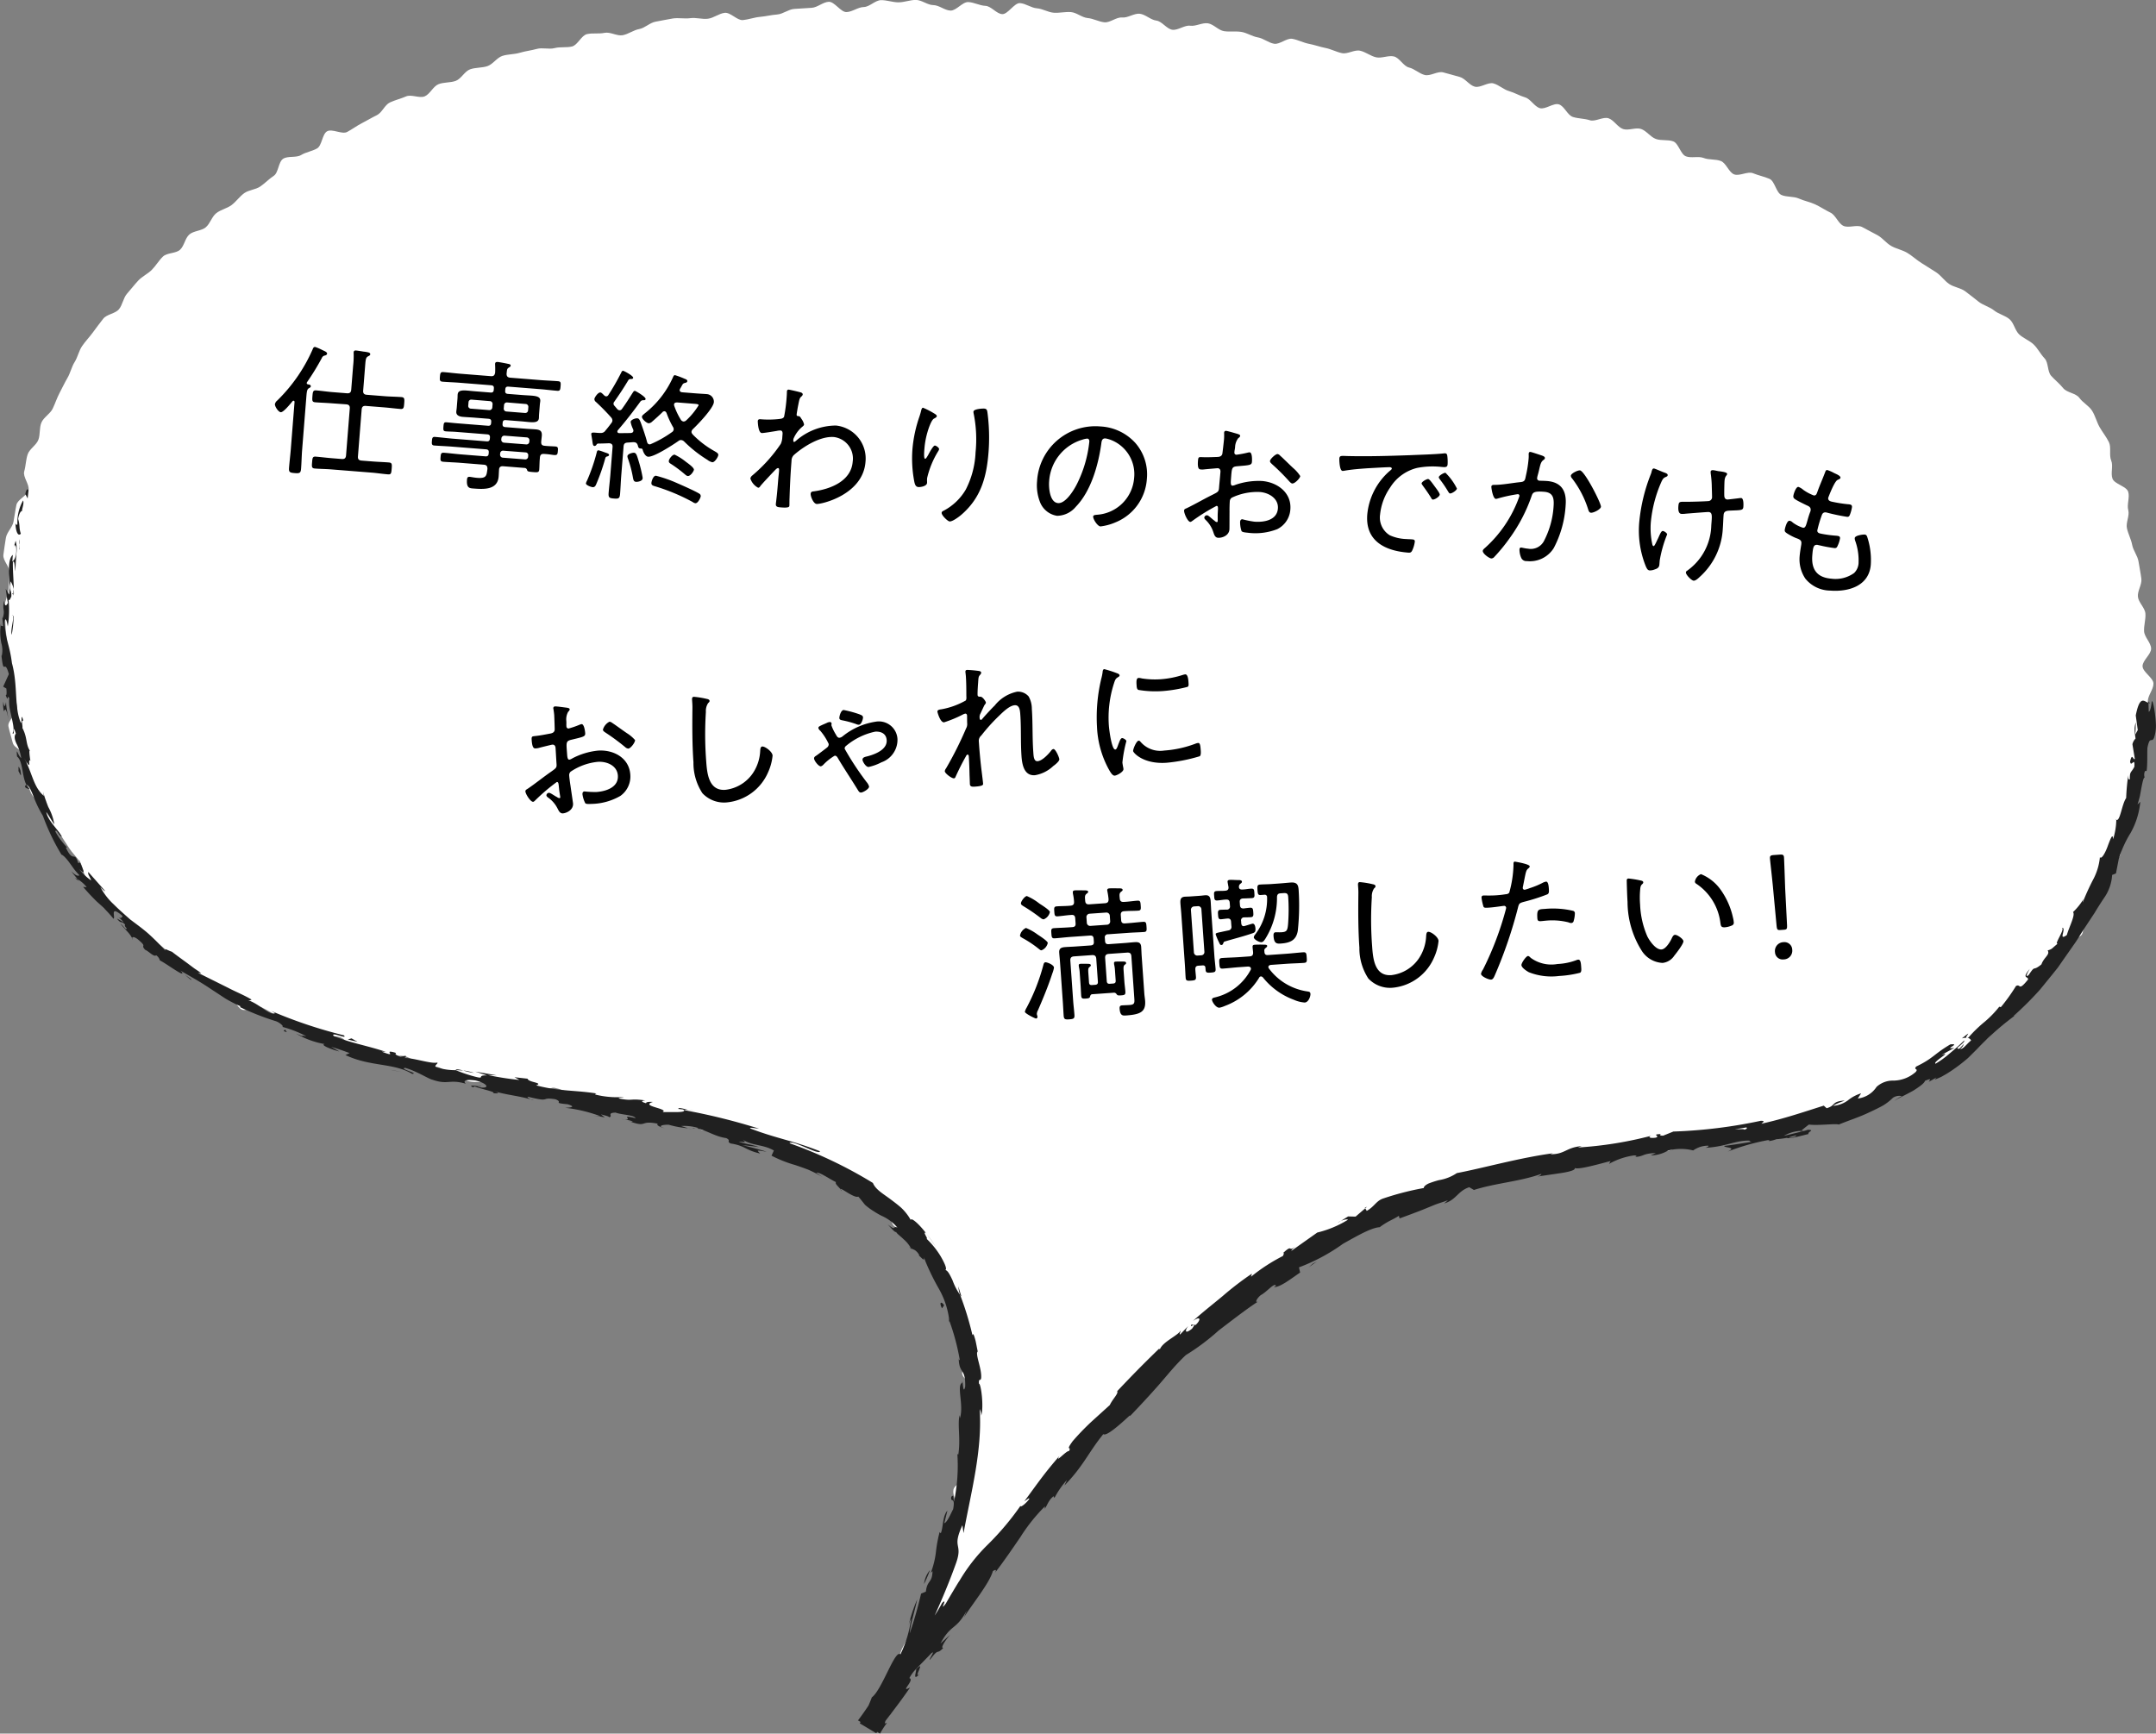 <svg xmlns="http://www.w3.org/2000/svg" width="250" height="201.053" viewBox="0 0 250 201.053">
  <rect x="0" y="0" width="250" height="201.053" fill="#808080" stroke="none"/>
  <defs>
    <style>
      .cls-1 {
        fill: #fff;
      }

      .cls-2 {
        fill: #202020;
      }
    </style>
  </defs>
  <g id="voice_C-SP" transform="translate(125 100.527)">
    <g id="グループ_13771" data-name="グループ 13771" transform="translate(-125 -100.527)">
      <g id="グループ_13758" data-name="グループ 13758" transform="translate(0.377)">
        <g id="グループ_13757" data-name="グループ 13757">
          <g id="グループ_13756" data-name="グループ 13756">
            <path id="パス_46310" data-name="パス 46310" class="cls-1" d="M256.125,95.176c-.006.674-.02,1.349-.056,2.021s.554,1.407.489,2.078-1.419,1.19-1.513,1.858-.044,1.334-.165,2,.39,1.448.241,2.106-.3,1.323-.472,1.973-.886,1.143-1.086,1.786-.228,1.334-.454,1.969.05,1.464-.2,2.09-1.323.9-1.6,1.516.389,1.674.09,2.278-.987,1.021-1.309,1.614-.93,1.021-1.274,1.6.017,1.607-.349,2.173-1.863.37-2.25.921-.319,1.418-.727,1.954-1.234.724-1.662,1.244-.014,1.756-.461,2.261-.988.944-1.454,1.43-1.484.423-1.969.891-.62,1.307-1.123,1.755-.792,1.166-1.312,1.594-1.11.8-1.647,1.2-.929,1.052-1.483,1.437-1.617.021-2.186.382-1.273.474-1.856.812-1.187.594-1.784.907-.825,1.36-1.435,1.647-1.256.521-1.879.781-1.552-.365-2.166-.135-.958,1.213-1.582,1.42-1.15.767-1.779.954-1.513-.509-2.148-.34-1.238.435-1.878.587-1.329.039-1.973.176-1.219.567-1.865.69-1.192.8-1.84.912-1.455-.758-2.105-.657-1.274.32-1.925.413-1.165,1.156-1.818,1.244-1.329-.011-1.981.073-1.264.488-1.917.569-1.44-.936-2.093-.856-1.337-.084-1.99,0-1.242.678-1.894.762-1.238.672-1.889.761-1.279.327-1.93.423-1.349-.146-2-.042-1.424-.512-2.072-.4-1.056,1.519-1.7,1.645-1.319.057-1.962.2-1.427-.353-2.065-.2-1.186.671-1.821.842-1.3.284-1.934.474-1.522-.374-2.15-.166-1.037,1.1-1.661,1.324-1.424.01-2.042.251-.8,1.562-1.407,1.821-1.278.358-1.881.633-1.684-.455-2.281-.166-1.075.847-1.664,1.152-1.2.584-1.786.9-1.293.436-1.867.769-1.16.677-1.726,1.023-.842,1.173-1.4,1.532-.782,1.219-1.333,1.59-1.595.022-2.139.4-1.036.843-1.572,1.237-.486,1.557-1.013,1.961-1.156.659-1.676,1.073-1.324.467-1.837.891-.832,1.066-1.338,1.5-1.446.361-1.944.8-.811,1.088-1.3,1.537-.826,1.061-1.309,1.517-1.5.362-1.973.826-.412,1.477-.882,1.947-1.239.644-1.7,1.12-1.186.708-1.643,1.191-.546,1.313-1,1.8-.923.957-1.368,1.45-.71,1.145-1.15,1.643-1.3.629-1.736,1.131-.966.929-1.4,1.436.029,1.758-.4,2.269-1.356.6-1.776,1.116-.781,1.077-1.2,1.595-.315,1.443-.726,1.965-1.274.687-1.681,1.211-.63,1.19-1.034,1.717-.887.993-1.287,1.523-1.187.771-1.584,1.3-.11,1.572-.5,2.107-1.512.539-1.9,1.076-.412,1.344-.8,1.883-.748,1.1-1.135,1.638-1.453.6-1.836,1.139-.228,1.471-.611,2.014-.8,1.062-1.184,1.6-.07,1.571-.45,2.114-.971.942-1.349,1.487-1.073.688-1.449,1.23c.3-.579.651-.967.946-1.557s0-1.457.288-2.049.77-1.076,1.052-1.67.644-1.14.919-1.737.316-1.289.583-1.89.635-1.145.893-1.749,1.4-.839,1.644-1.446-.549-1.632-.311-2.243.679-1.138.906-1.752.965-1.048,1.18-1.667-.266-1.471-.065-2.094.643-1.168.829-1.795.764-1.15.934-1.781.119-1.329.271-1.964-.4-1.425-.272-2.064,1.41-1.066,1.521-1.709-.843-1.457-.756-2.1.927-1.208.99-1.857-.8-1.364-.766-2.015.372-1.278.375-1.93.976-1.338.946-1.99-1.236-1.225-1.3-1.875,1.158-1.478,1.055-2.123-1.554-1.041-1.7-1.679.874-1.578.689-2.208-1.2-.993-1.427-1.609-.418-1.225-.689-1.824-.068-1.429-.381-2.009-1.228-.794-1.582-1.353-.723-1.056-1.115-1.59-.11-1.6-.534-2.1-1.766-.161-2.223-.628-.395-1.461-.883-1.9-1.433-.308-1.949-.714-.261-1.857-.8-2.233-1.5-.13-2.064-.475-1.115-.688-1.691-1-1-.923-1.595-1.214-1.087-.813-1.69-1.08-1.713.7-2.325.457-.708-1.829-1.328-2.052-1.527.38-2.152.176-1.388.079-2.019-.108-1.041-1.114-1.675-1.287-1.473.462-2.11.3-1-1.431-1.642-1.579-1.532.831-2.173.692-1.112-1.088-1.753-1.219-1.386.227-2.028.1-1.115-1.16-1.761-1.283-1.275-.325-1.921-.446-1.527,1.026-2.172.907-1.077-1.4-1.723-1.515-1.258-.419-1.9-.539-1.486.792-2.131.669-1.326-.076-1.971-.2-1.161-.911-1.806-1.041-1.361.1-2-.033-1.345,0-1.987-.142-1.208-.645-1.849-.788-1.18-.728-1.82-.878-1.3-.21-1.935-.367-1.171-.7-1.807-.871-1.37.058-2-.117-1.444.263-2.074.078-1.158-.724-1.785-.92-1.041-1.033-1.664-1.241-1.35-.088-1.97-.309-1.314-.225-1.928-.459-1.247-.42-1.855-.668-1.051-.876-1.654-1.138-1.142-.634-1.737-.912-1.726.544-2.314.25-.822-1.289-1.4-1.6-.939-1.022-1.5-1.348-1.209-.536-1.763-.879-1.426-.228-1.969-.589-.673-1.347-1.2-1.727-1-.843-1.513-1.243-1.162-.638-1.662-1.056-1.646-.132-2.129-.57-.216-1.7-.681-2.158-1.742-.151-2.188-.629-.867-1.031-1.293-1.528-.315-1.462-.718-1.977-.386-1.339-.765-1.872-.861-.981-1.215-1.532-.722-1.08-1.051-1.648-1.138-.87-1.441-1.453-.648-1.158-.924-1.754-.83-1.092-1.078-1.7-.44-1.264-.661-1.883.426-1.528.232-2.156-1.448-.961-1.613-1.6-.371-1.293-.51-1.937,1.131-1.558,1.019-2.208-.25-1.263-.336-1.917-.338-1.261-.4-1.919-.476-1.269-.513-1.929.046-1.31.032-1.97-.161-1.308-.152-1.968-.127-1.318-.1-1.978.416-1.287.467-1.946.046-1.307.117-1.964-.807-1.43-.718-2.085.181-1.323.29-1.975.758-1.212.882-1.861.2-1.309.337-1.954,1.242-1.056,1.4-1.7-.678-1.55-.493-2.186.186-1.354.4-1.982,1-1.061,1.238-1.68.093-1.4.359-2.013,1.009-1,1.3-1.6.491-1.237.8-1.823.593-1.189.926-1.763.472-1.271.827-1.834.483-1.286.857-1.836.853-1.041,1.245-1.578.8-1.076,1.209-1.6,1.393-.584,1.819-1.095.5-1.314.943-1.812.847-1.031,1.3-1.517,1.11-.777,1.577-1.25.806-1.075,1.285-1.536,1.491-.34,1.982-.788.578-1.334,1.079-1.771,1.386-.407,1.9-.831.7-1.229,1.223-1.642,1.249-.544,1.78-.945.917-.981,1.455-1.37,1.328-.406,1.874-.783,1-.867,1.557-1.233.531-1.625,1.091-1.98,1.513-.088,2.08-.432,1.28-.435,1.854-.768.585-1.665,1.165-1.987,1.73.393,2.315.082,1.117-.716,1.707-1.017,1.156-.647,1.751-.937.907-1.193,1.507-1.472,1.269-.433,1.875-.7,1.553.249,2.162-.008.972-1.158,1.595-1.408,1.381-.152,2.009-.39,1.025-1.11,1.657-1.336,1.374-.154,2.009-.37,1.1-.984,1.738-1.188,1.365-.166,2.009-.36,1.329-.265,1.975-.447,1.415.077,2.064-.095,1.374-.028,2.026-.189,1.076-1.283,1.731-1.433,1.38-.007,2.037-.147,1.453.4,2.112.272,1.25-.593,1.911-.713,1.235-.744,1.9-.856,1.324-.267,1.988-.37,1.37.056,2.035-.037,1.375.15,2.042.066,1.281-.609,1.949-.685,1.446.91,2.114.842,1.311-.315,1.98-.374,1.324-.226,1.993-.276,1.3-.6,1.973-.645,1.341-.092,2.011-.127,1.317-.67,1.989-.7,1.389,1.215,2.061,1.193,1.325-.571,2-.585,1.334-.793,2.005-.8,1.351.258,2.023.256,1.349-.284,2.021-.279,1.34.594,2.012.6,1.33.618,2,.635,1.374-1.01,2.045-.987,1.333.41,2,.438,1.283.926,1.945.96,1.4-1.314,2.059-1.276,1.3.552,1.959.6,1.3.466,1.957.514,1.339-.127,2-.073,1.275.632,1.935.69,1.287.429,1.946.492,1.391-.624,2.05-.556,1.39-.508,2.049-.434,1.254.712,1.913.79,1.211.984,1.869,1.067,1.407-.557,2.064-.469,1.392-.375,2.048-.281,1.222.814,1.877.913,1.344-.019,2,.084,1.257.527,1.91.636,1.235.624,1.888.738,1.468-.69,2.12-.572,1.265.455,1.916.579,1.281.356,1.931.484,1.257.465,1.906.6,1.443-.422,2.092-.284,1.223.624,1.87.767,1.419-.253,2.065-.1,1.1,1.128,1.745,1.281,1.189.712,1.832.87,1.482-.47,2.124-.307,1.277.36,1.918.529,1.116.959,1.756,1.132,1.527-.556,2.165-.379,1.179.713,1.816.895,1.225.539,1.86.726,1.065,1.056,1.7,1.248,1.58-.635,2.213-.438.991,1.258,1.623,1.46,1.333.174,1.962.38,1.542-.438,2.171-.226,1.052,1.026,1.678,1.243,1.483-.221,2.108,0,1.079.928,1.7,1.154,1.4.051,2.017.281.852,1.5,1.472,1.736,1.437-.052,2.054.189,1.383.11,2,.355.909,1.293,1.523,1.542,1.59-.383,2.2-.129,1.3.389,1.913.652.768,1.6,1.383,1.871,1.4.135,2.014.411,1.294.395,1.9.678,1.168.667,1.772.958.885,1.227,1.484,1.527,1.587-.169,2.182.141,1.189.625,1.778.945,1.021.925,1.6,1.254,1.285.455,1.862.8,1.07.821,1.64,1.174,1.137.708,1.7,1.074.956.975,1.508,1.354,1.316.452,1.859.845,1.056.827,1.588,1.234,1.254.579,1.776,1,1.281.579,1.79,1.016.633,1.323,1.13,1.774,1.194.7,1.675,1.164.789,1.117,1.255,1.6.313,1.526.762,2.024.978.911,1.4,1.435,1.48.575,1.871,1.123,1.114.921,1.474,1.49.535,1.3.864,1.886.791,1.148,1.088,1.756,0,1.507.263,2.129-.084,1.472.151,2.108,1.617.873,1.822,1.519-.171,1.472.007,2.127-.3,1.454-.152,2.116.482,1.259.609,1.926.63,1.254.735,1.925.245,1.329.329,2-.467,1.4-.4,2.079.82,1.28.87,1.958-.19,1.365-.155,2.044.793,1.324.816,2-1,1.378-.992,2.057,1.263,1.344,1.264,2.023S256.132,94.5,256.125,95.176Z" transform="translate(-7.452 -13.851)"/>
          </g>
        </g>
      </g>
      <g id="グループ_13770" data-name="グループ 13770" transform="translate(0 40.241)">
        <g id="グループ_13760" data-name="グループ 13760" transform="translate(60.919 37.36)">
          <g id="グループ_13759" data-name="グループ 13759">
            <path id="パス_46311" data-name="パス 46311" d="M83.828,121.035a22.121,22.121,0,0,0-2.519,2.148c-.062.054-.14.143-.223.15-.3.021-.881-.89-.9-1.206-.012-.166.135-.226.31-.338.892-.614,1.728-1.291,2.6-1.9.652-.463.733-.5.7-.951-.043-.614-.07-1.23-.114-1.861-.016-.216-.128-.392-.378-.375-.049,0-1.3.309-1.46.354a2.063,2.063,0,0,1-.445.082c-.182.012-.415.029-.484-.951-.03-.432.036-.437.35-.476.6-.058,1.223-.186,1.816-.295.264-.052.457-.149.5-.42.012-.084-.043-1.566-.055-1.732-.013-.182-.046-.415-.075-.6,0-.033-.025-.116-.029-.166a.2.2,0,0,1,.185-.23c.215-.015,1.127.122,1.4.152.1.026.3.045.313.178.008.116-.1.224-.18.3a1.817,1.817,0,0,0-.207,1.083,4.211,4.211,0,0,1,0,.434l.012.183a.236.236,0,0,0,.267.231,10.793,10.793,0,0,0,1.222-.42,1.235,1.235,0,0,1,.261-.086c.3-.021.408.807.424,1.038.028.4-.17.43-1.549.761-.722.168-.647.3-.548,1.691.022.332.062.647.261.633a1.107,1.107,0,0,0,.357-.158,8.192,8.192,0,0,1,2.958-.894c1.795-.127,3.614.831,3.752,2.774a2.752,2.752,0,0,1-1.16,2.486,6.96,6.96,0,0,1-3.39.923c-.249.017-.583.024-.673-.086a3.226,3.226,0,0,1-.323-1.029c-.012-.166.044-.32.227-.334a10.826,10.826,0,0,0,1.407.067c1.1-.077,2.566-.548,2.469-1.91-.082-1.18-1.319-1.66-2.332-1.588a6.824,6.824,0,0,0-3.142,1.14.537.537,0,0,0-.169.445c.019.266.1.9.152,1.192.037.3.286,1.933.294,2.049.054.764-.772,1.122-1.17,1.15-.35.025-.489-.3-.623-.557a3.4,3.4,0,0,0-1.074-1.259c-.088-.061-.211-.152-.22-.269a.311.311,0,0,1,.3-.3c.166-.011.7.4.92.487a.534.534,0,0,0,.292.13c.083-.007.1-.074.092-.124-.007-.1-.116-.693-.132-.926C84.03,121.272,84.044,121.02,83.828,121.035Zm6.411-6.863c.4.256,1.283.911,1.737,1.214a4.183,4.183,0,0,1,.924.786c.019.266-.5.97-.782.99a.634.634,0,0,1-.363-.174,24.834,24.834,0,0,0-2.272-1.676c-.123-.092-.3-.18-.307-.345a1.491,1.491,0,0,1,.753-.922A.521.521,0,0,1,90.239,114.173Z" transform="translate(-80.182 -107.944)"/>
            <path id="パス_46312" data-name="パス 46312" d="M105.1,111.171c.135.024.323.077.333.226.008.117-.087.19-.166.262a1.645,1.645,0,0,0-.261,1.02,40.571,40.571,0,0,0,.034,5.69c.1,1.428.28,3.486,2.223,3.349a4.479,4.479,0,0,0,3.2-1.945,5.039,5.039,0,0,0,.838-2.546c.017-.236.03-.519.246-.534.315-.022,1.16.585,1.193,1.051a6.032,6.032,0,0,1-.515,1.923,5.816,5.816,0,0,1-4.761,3.507,3.438,3.438,0,0,1-2.863-1.066,6.383,6.383,0,0,1-1.037-3.583c-.146-2.059-.142-4.13-.12-6.2.009-.335-.013-.65-.037-.982-.017-.232-.012-.4.2-.415A10.32,10.32,0,0,1,105.1,111.171Z" transform="translate(-84.073 -107.719)"/>
            <path id="パス_46313" data-name="パス 46313" d="M120.4,118.4c-.012-.183.132-.26.276-.354.112-.074,1.142-.848,1.221-.921a.484.484,0,0,0,.2-.415,6.5,6.5,0,0,0-.976-1.533.587.587,0,0,1-.222-.318c-.012-.166.168-.229.588-.425.114-.042.226-.1.373-.16a.847.847,0,0,1,.342-.108.194.194,0,0,1,.228.151c.006.083-.023.152-.017.235a5.3,5.3,0,0,0,.508,1.049c.1.177.2.4.428.387a.761.761,0,0,0,.371-.176,7.978,7.978,0,0,1,3.805-1.686,2.161,2.161,0,0,1,2.546,2.024,2.766,2.766,0,0,1-1.863,2.685,5.806,5.806,0,0,1-1.481.539c-.333.023-.7-.635-.709-.818-.022-.315.341-.357.6-.426.868-.228,2.283-.778,2.2-1.875-.052-.748-.656-1.022-1.337-.975a7.767,7.767,0,0,0-3.294,1.585c-.142.11-.253.2-.238.4a32.8,32.8,0,0,0,2.541,3.861,1.3,1.3,0,0,1,.287.514c.019.283-.687.683-.918.7-.2.014-.277-.131-.39-.306-.736-1.2-1.518-2.363-2.238-3.564-.112-.192-.213-.42-.445-.4a6.067,6.067,0,0,0-1.328,1.062.67.67,0,0,1-.271.169C120.916,119.312,120.421,118.662,120.4,118.4Zm5.3-5.115c.173.072.36.126.375.341.01.15-.175.83-.474.852a.774.774,0,0,1-.322-.077,10.839,10.839,0,0,0-1.55-.425c-.17-.038-.387-.056-.4-.272-.011-.15.153-.912.5-.936A12.722,12.722,0,0,1,125.7,113.282Z" transform="translate(-86.922 -108.027)"/>
            <path id="パス_46314" data-name="パス 46314" d="M142.444,107.312c.085.027.2.069.213.185a.381.381,0,0,1-.117.242c-.17.2-.2.231-.236.9-.027.32-.084,1.175-.064,1.457.012.183.164.206.33.193.266,0,.623.558.632.674.007.1-.1.207-.193.347l-.493,1.053a.9.9,0,0,0-.037.42c.007.1.031.2.164.189a.167.167,0,0,0,.127-.092c.339-.407,1.069-1.194,1.458-1.572a4.461,4.461,0,0,1,2.592-1.6,1.608,1.608,0,0,1,1.341.556,2.925,2.925,0,0,1,.369,1.443c.116,1.644.049,3.3.165,4.946.036.5.047,1.148.5,1.116.531-.037,1.245-.8,1.567-1.212a.408.408,0,0,1,.269-.2c.249-.017.668.955.686,1.186s-.505.654-.7.784a4.035,4.035,0,0,1-2.129,1.068c-1.262.089-1.489-1.247-1.557-2.21-.112-1.595-.025-3.2-.138-4.8-.03-.432-.065-1.147-.646-1.106-.648.046-1.425.852-1.879,1.284a21.182,21.182,0,0,0-2,2.228.8.8,0,0,0-.286.688l.021.282c.059.847.135,1.677.227,2.521.049.447.226,1.787.247,2.086.01.133,0,.284-.911.348-.3.021-.6.042-.621-.291,0-.033-.026-.832-.037-1-.017-.733-.037-1.483-.09-2.23-.006-.083-.047-.2-.147-.19-.083.006-.158.128-.186.2-.446.782-.84,1.579-1.216,2.407a.2.2,0,0,1-.173.146c-.25.017-1.041-.561-1.061-.827a.658.658,0,0,1,.144-.326,41.4,41.4,0,0,0,2.327-4.638,1,1,0,0,0,.129-.544c-.018-.266-.011-.867-.017-.95-.009-.133-.082-.228-.216-.219a1.2,1.2,0,0,0-.309.122,14.054,14.054,0,0,1-2.14.886c-.449.032-.768-1.165-.772-1.23-.017-.233.282-.254.48-.285a8.823,8.823,0,0,0,2.8-1.016c.122-.159.072-.405.074-.606,0-.668-.007-1.519-.053-2.183-.017-.232-.047-.43-.053-.513-.01-.15.033-.237.2-.248A13.594,13.594,0,0,1,142.444,107.312Z" transform="translate(-89.801 -107.091)"/>
            <path id="パス_46315" data-name="パス 46315" d="M162.167,107.568c.1.043.241.1.25.233.007.1-.073.138-.217.232-.256.151-.311.322-.448.749a12.894,12.894,0,0,0-.574,4.865c.027.382.313,2.783.744,2.752.132-.009.219-.216.344-.574.028-.086.071-.172.1-.258.127-.326.216-.483.349-.492s.482.2.492.349a15.829,15.829,0,0,0-.46,2.471c.009.132.063.429.089.561a1.04,1.04,0,0,1,.032.214c.022.316-.749.738-1.015.757-.283.02-.553-.5-.705-.768a11.252,11.252,0,0,1-1.349-4.93,19.236,19.236,0,0,1,.494-5.527,5.9,5.9,0,0,0,.161-.795c.007-.134.044-.321.193-.331a13.105,13.105,0,0,1,1.3.41C162.048,107.526,162.133,107.553,162.167,107.568Zm2.7,7.956a2.993,2.993,0,0,0,2.725.993,12.616,12.616,0,0,0,3.6-.787,1.322,1.322,0,0,1,.327-.091c.216-.015.267.231.312.863.012.182.04.564-.12.676a19.094,19.094,0,0,1-3.836.755c-2.708.191-3.872-1.163-3.886-1.363s.367-1.177.649-1.2C164.737,115.366,164.811,115.461,164.865,115.524Zm.132-7.371a9.825,9.825,0,0,0,2.21.094,10.881,10.881,0,0,0,2.519-.494,1.859,1.859,0,0,1,.3-.071c.332-.023.367.708.384.941.019.281.03.431-.114.509a15.976,15.976,0,0,1-2.87.486,11.637,11.637,0,0,1-2.832-.135c-.189-.087-.192-.37-.206-.553-.034-.481-.023-.816.241-.835A1.453,1.453,0,0,1,165,108.153Z" transform="translate(-93.517 -107.074)"/>
          </g>
        </g>
        <g id="グループ_13762" data-name="グループ 13762" transform="translate(118.276 58.869)">
          <g id="グループ_13761" data-name="グループ 13761">
            <path id="パス_46316" data-name="パス 46316" d="M151.579,144.8c-.133.009-.242-.117-.347-.192a12.582,12.582,0,0,0-1.84-1.223c-.191-.12-.3-.162-.305-.312a1.23,1.23,0,0,1,.69-.867,6.315,6.315,0,0,1,1.357.772c.227.151,1.154.737,1.17.969A1.178,1.178,0,0,1,151.579,144.8Zm.248-3.589a.67.67,0,0,1-.345-.159,20.024,20.024,0,0,0-1.965-1.348c-.14-.09-.314-.178-.324-.328-.017-.249.441-.849.69-.867a6.361,6.361,0,0,1,1.447.866c.228.152,1.2.75,1.221.983A1.179,1.179,0,0,1,151.827,141.21Zm1.2,5.591a3.386,3.386,0,0,1-.2.7c-.466,1.435-1.051,2.845-1.654,4.24a.993.993,0,0,0-.136.445c.007.082.067.228.072.311a.179.179,0,0,1-.168.212c-.1.007-1.277-.578-1.291-.777a1.48,1.48,0,0,1,.186-.447,23.215,23.215,0,0,0,1.98-5.064c.042-.119.085-.222.218-.231C152.21,146.174,153,146.469,153.023,146.8Zm6.842,1.854c.232-.016.326-.107.309-.355l-.077-1.1a4.06,4.06,0,0,0-.106-.777l-.009-.133c-.01-.149.1-.174.221-.182s.851-.01.968,0c.1.01.2.036.211.152s-.072.156-.152.211c-.158.128-.162.312-.134.711l.088,1.245c.027.382.087.762.114,1.144.026.366-.071.423-.485.452-.349.025-.418,0-.49-.082-.092-.127-.166-.221-.333-.227l-2.509.177c-.2.014-.226.116-.281.27-.022.152-.118.209-.467.234-.449.032-.535-.012-.561-.378-.028-.4-.041-.815-.069-1.214l-.092-1.313a4.1,4.1,0,0,0-.107-.793l-.01-.149c-.01-.133.088-.173.2-.182.15-.01.734,0,.9,0,.1.01.285.013.3.163.007.1-.074.139-.151.211-.159.112-.163.3-.137.678l.077,1.1c.017.249.123.325.355.309l.35-.025c.249-.017.341-.124.325-.356l-.187-2.657c-.023-.333-.182-.455-.5-.433l-2.076.147c-.316.022-.456.166-.432.5l.329,4.667c.037.532.108,1.061.146,1.609.029.415-.066.489-.6.526-.482.034-.618-.006-.648-.422-.039-.548-.061-1.1-.1-1.629l-.324-4.584c-.025-.365-.068-.729-.093-1.095-.037-.532.273-.621.738-.653.383-.027.766-.037,1.148-.065l1.761-.124c.281-.019.39-.144.37-.426l-.024-.349c-.02-.282-.145-.39-.427-.37l-2.259.159c-.6.042-1.21.119-1.824.162-.35.024-.362-.159-.392-.574s-.041-.582.309-.606c.613-.043,1.231-.053,1.829-.1l.3-.021c.281-.02.39-.145.37-.427l-.042-.6c-.02-.282-.146-.407-.428-.387l-.167.012c-.481.034-.96.117-1.458.152-.333.023-.345-.159-.374-.558s-.041-.581.291-.6c.531-.037,1.05-.024,1.581-.078.3-.022.44-.148.418-.464a5.767,5.767,0,0,0-.132-.926l-.01-.149c-.013-.183.1-.225.25-.236.183-.012.986,0,1.2,0,.1.01.318.011.329.161.007.1-.09.156-.2.247-.19.147-.193.348-.143.812.022.315.18.421.479.4l1.811-.127c.3-.022.424-.147.418-.464a7.668,7.668,0,0,0-.129-.876c0-.05-.025-.116-.027-.148-.012-.183.118-.226.268-.236.216-.016.968,0,1.218,0,.1.01.285.013.3.163.007.1-.057.137-.2.248-.188.163-.176.345-.13.76.022.315.181.421.479.4.533-.021,1.044-.107,1.575-.144.332-.024.345.159.373.558s.042.581-.291.6c-.482.034-.984.02-1.466.054l-.182.012c-.266.018-.39.161-.37.443l.042.6c.02.282.161.389.443.369l.283-.02c.614-.043,1.226-.12,1.841-.163.332-.023.345.16.373.559.029.415.042.6-.29.621-.615.043-1.232.053-1.846.1l-2.325.164a.348.348,0,0,0-.371.427l.025.349c.02.282.144.39.427.37l1.777-.126c.4-.027.779-.072,1.178-.1.465-.033.769.012.807.544.025.365.033.714.058,1.064l.307,4.352c.02.282.072.562.093.845.09,1.279-.574,1.576-2.185,1.69-.382.027-.713.067-.773-.78-.016-.216.023-.37.273-.387.266-.019.583-.024.9-.047.581-.041.565-.273.528-.8L162,145.5c-.023-.333-.166-.456-.5-.433l-2.109.149c-.332.023-.455.166-.432.5l.187,2.658c.017.232.124.325.356.308Zm-2.709-8.1a.388.388,0,0,0-.37.443l.042.6a.384.384,0,0,0,.427.37l1.91-.135a.385.385,0,0,0,.371-.426l-.042-.6a.389.389,0,0,0-.428-.386Z" transform="translate(-149.086 -133.699)"/>
            <path id="パス_46317" data-name="パス 46317" d="M173.23,147.68c.026.365-.1.408-.569.441-.482.033-.6.009-.627-.357-.035-.5-.053-1-.088-1.5l-.416-5.9c-.027-.382-.072-.779-.1-1.178-.032-.45.012-.769.528-.8.2-.014.4-.012.6-.026l1.146-.081c.2-.014.4-.045.6-.059.5-.035.6.258.633.69.029.415.041.815.069,1.214l.363,5.149c.036.5.1.994.139,1.493.024.349-.106.391-.554.423-.5.035-.585-.009-.611-.374l-.012-.166c-.017-.232-.122-.309-.355-.292l-.449.032c-.282.019-.374.142-.37.426C173.173,147.1,173.21,147.4,173.23,147.68Zm.633-7.824a.375.375,0,0,0-.427-.37l-.4.027a.39.39,0,0,0-.388.428l.345,4.9a.39.39,0,0,0,.445.37l.4-.028a.376.376,0,0,0,.37-.427Zm5.744,6.873c-.014-.2-.184-.237-.351-.242l-.98.069c-.648.046-1.277.123-1.925.169-.349.025-.376-.124-.409-.589-.032-.449-.027-.616.306-.639.648-.046,1.3-.058,1.945-.1l1.263-.089c.281-.02.391-.127.405-.4l-.008-.117c-.012-.166-.038-.314-.05-.48-.017-.25-.007-.334.276-.354.232-.016.766-.021,1.018-.005.2,0,.385.007.393.139.008.117-.119.192-.2.266a.3.3,0,0,0-.131.276l.012.166c.018.265.142.374.409.355l2.159-.152c.648-.046,1.277-.123,1.925-.169.366-.026.379.157.409.589.032.449.043.615-.322.64-.648.047-1.281.057-1.93.1l-1.91.134c-.147.027-.294.087-.281.27a.27.27,0,0,0,.061.146,6.755,6.755,0,0,0,4.444,2.658c.22.035.353.042.371.291s-.2.965-.664,1a3.739,3.739,0,0,1-1.24-.313,8.228,8.228,0,0,1-3.606-2.6.337.337,0,0,0-.241-.117.257.257,0,0,0-.206.165,7.836,7.836,0,0,1-3.993,3.27,2.825,2.825,0,0,1-.6.193c-.415.029-.85-.691-.866-.907-.016-.233.216-.249.462-.316a6.3,6.3,0,0,0,4.017-3.155A.27.27,0,0,0,179.607,146.729Zm-2.459-7.639c-.019-.266-.144-.39-.41-.371-.35.007-.678.081-1.027.106s-.347-.192-.37-.525c-.025-.349-.056-.547.293-.571.332-.024.668,0,1-.037.249-.017.392-.127.372-.41l-.082-.445c0-.05-.025-.116-.028-.165-.012-.166.084-.223.251-.235.25-.017.652.021.9.02.184,0,.5-.019.514.181.008.116-.071.171-.2.265a.421.421,0,0,0-.145.311c-.015.268.158.355.408.338.333-.007.662-.08,1.011-.1s.346.176.371.525c.023.332.055.548-.293.572-.15.01-.816.041-1.05.041-.264.035-.373.159-.354.425l.024.348c.02.283.145.391.429.388.215-.032.579-.074.762-.087.315-.022.33.194.354.526s.038.549-.277.571c-.2.013-.565.022-.783.022a.347.347,0,0,0-.353.425l.019.282c.03.181.091.328.306.312.017,0,.082-.022.1-.023.164-.045.833-.259.9-.264.266-.019.326.36.34.56.029.415-.117.475-.361.559-1.027.356-2.077.614-3.107.921-.131.042-.181.046-.224.132-.014.034-.029.068-.057.137a.215.215,0,0,1-.189.164c-.149.011-.21-.136-.25-.233a7.321,7.321,0,0,1-.42-.988c-.011-.15.038-.17.68-.3.2-.047.46-.1.806-.174a.4.4,0,0,0,.332-.49l-.037-.515c-.017-.249-.126-.375-.393-.372-.167.012-.628.077-.762.087-.315.022-.33-.193-.355-.525s-.038-.549.277-.571c.117-.008.6-.026.75-.019a.36.36,0,0,0,.352-.443Zm3.592-.9c-.3.021-.341-.11-.375-.575-.033-.481-.01-.617.306-.638.415-.03.849-.027,1.264-.056l.979-.069c.449-.032.88-.079,1.313-.11.764-.053.873.323.911.871a27.467,27.467,0,0,1-.1,4.732c-.189,1.1-.886,1.4-1.983,1.475-.464.032-.769-.012-.828-.859-.012-.183-.013-.434.236-.451.05,0,.151.006.217,0a4.374,4.374,0,0,0,.467,0c.6-.042.7-.183.767-.972a21.711,21.711,0,0,0,.013-3.122c-.032-.449-.234-.467-.6-.442l-.3.022c-.282.02-.373.143-.4.412a8.935,8.935,0,0,1-1.359,4.871c-.106.157-.241.367-.44.381-.282.02-.874-.322-.891-.554a.523.523,0,0,1,.129-.293,6.779,6.779,0,0,0,1.412-4.373.266.266,0,0,0-.32-.279Z" transform="translate(-152.829 -133.502)"/>
            <path id="パス_46318" data-name="パス 46318" d="M197.867,136.989c.135.023.323.077.333.226.008.116-.087.19-.166.261a1.638,1.638,0,0,0-.261,1.021,40.447,40.447,0,0,0,.034,5.69c.1,1.428.28,3.485,2.223,3.348a4.478,4.478,0,0,0,3.2-1.945,5.04,5.04,0,0,0,.839-2.547c.017-.235.029-.519.246-.534.315-.022,1.16.586,1.193,1.051a6.022,6.022,0,0,1-.516,1.924,5.815,5.815,0,0,1-4.761,3.507,3.446,3.446,0,0,1-2.864-1.067,6.394,6.394,0,0,1-1.037-3.583c-.145-2.059-.141-4.13-.119-6.2.009-.334-.012-.649-.036-.981-.017-.233-.012-.4.2-.415A10.226,10.226,0,0,1,197.867,136.989Z" transform="translate(-156.977 -133.554)"/>
            <path id="パス_46319" data-name="パス 46319" d="M218.951,134.442c.006.083-.057.137-.1.191-.3.221-.326.356-.5,1.22l-.185.931a.614.614,0,0,0-.02.186.206.206,0,0,0,.23.184,4.84,4.84,0,0,0,.6-.192,9.509,9.509,0,0,0,1.428-.586,1.423,1.423,0,0,1,.439-.164c.282-.02.313.646.327.845.023.332.021.533-.173.63a21.919,21.919,0,0,1-2.677.857c-.557.156-.606.176-.735.7a52.3,52.3,0,0,1-2.6,7.645c-.172.4-.27.67-.519.688s-1.143-.353-1.165-.668a1.266,1.266,0,0,1,.231-.5,36.234,36.234,0,0,0,2.66-7.016.647.647,0,0,0,.024-.152.232.232,0,0,0-.266-.215c-.183.012-1.074.159-1.688.2-.433.03-.614.043-.677-.119a6.52,6.52,0,0,1-.22-.986c-.013-.183.03-.286.23-.3.117-.008.786.027,1.483-.022.382-.027.747-.069,1.11-.127a.506.506,0,0,0,.389-.178,13,13,0,0,0,.493-3.19c0-.184-.028-.4.154-.412C217.244,133.9,218.931,134.16,218.951,134.442Zm.114,10.609a4.059,4.059,0,0,0,3.106.716,7.16,7.16,0,0,0,2.27-.478.443.443,0,0,1,.132-.026c.283-.02.313.412.344.844.019.282.057.58-.137.678a12.483,12.483,0,0,1-2.411.37,7.094,7.094,0,0,1-3.52-.436c-.243-.133-.837-.509-.859-.824-.017-.233.528-1.039.761-1.056C218.85,144.833,218.994,144.973,219.065,145.051Zm1.7-5.679a10.2,10.2,0,0,1,3.2.225.279.279,0,0,1,.221.285,3.154,3.154,0,0,1-.138.878.289.289,0,0,1-.283.253.779.779,0,0,1-.323-.077,7.635,7.635,0,0,0-2.551-.2c-.216.015-.432.047-.648.062-.332.023-.39-.089-.409-.355C219.767,139.376,219.97,139.428,220.767,139.373Z" transform="translate(-159.847 -133.077)"/>
            <path id="パス_46320" data-name="パス 46320" d="M235.185,136.367c.118.024.321.06.331.21.007.1-.055.171-.149.245-.188.18-.188.414-.217.716a10.523,10.523,0,0,0,0,1.62,10.23,10.23,0,0,0,.846,3.713c.272.532.977,1.55,1.642,1.5.482-.034.976-.853,1.165-1.251.072-.155.186-.43.385-.444.283-.02.97.482.986.732.022.315-.835,1.411-1.066,1.695a1.861,1.861,0,0,1-1.344.829,3.032,3.032,0,0,1-2.437-1.431,10.663,10.663,0,0,1-1.633-5.645c-.037-.53-.085-1.913-.091-2.464-.01-.149.051-.237.2-.247A11.415,11.415,0,0,1,235.185,136.367Zm7.026-.73a5.205,5.205,0,0,1,2.281,1.809,8.787,8.787,0,0,1,1.43,3.238,2.714,2.714,0,0,1,.087.511.336.336,0,0,1-.223.4,2.514,2.514,0,0,1-.787.206c-.481.034-.48-.183-.536-.5a6.373,6.373,0,0,0-2.809-4.559.292.292,0,0,1-.15-.24A1.148,1.148,0,0,1,242.21,135.637Z" transform="translate(-163.248 -133.369)"/>
            <path id="パス_46321" data-name="パス 46321" d="M254.772,141.658c-.365.027-.4-.054-.451-.485l-.405-4.328c-.084-.963-.339-3.148-.362-3.48-.021-.3.073-.373.455-.4l.665-.047c.382-.027.486.033.508.332.023.332.1,2.547.133,3.546l.219,4.291c.013.433-.013.519-.38.544Zm1.363,2.274a1.013,1.013,0,0,1-.988,1.139.888.888,0,0,1-1.01-.831,1.022,1.022,0,0,1,.986-1.171A.905.905,0,0,1,256.135,143.933Z" transform="translate(-166.592 -132.912)"/>
          </g>
        </g>
        <g id="グループ_13764" data-name="グループ 13764" transform="translate(31.879)">
          <g id="グループ_13763" data-name="グループ 13763">
            <path id="パス_46322" data-name="パス 46322" d="M47.57,68.6c.007-.084-.02-.17-.119-.177-.05,0-.086.027-.123.074-.221.266-1.038,1.286-1.354,1.261-.282-.022-.7-.673-.677-.939a.742.742,0,0,1,.266-.413,18.843,18.843,0,0,0,4.1-5.922c.062-.146.107-.309.307-.293a6.3,6.3,0,0,1,.807.348c.241.12.584.231.567.43-.01.132-.148.188-.251.214a.457.457,0,0,0-.357.288,28.592,28.592,0,0,1-1.727,2.819.642.642,0,0,0-.023.082c-.008.1.072.14.154.162.117.009.33.043.316.226-.008.1-.095.142-.218.216-.226.116-.251.415-.306,1.111l-.481,6.043c-.057.731-.066,1.465-.123,2.178-.04.514-.177.554-.742.51s-.693-.106-.652-.621c.056-.713.147-1.441.206-2.172Zm4.316.125c-.631-.05-1.264-.067-1.911-.118-.365-.029-.369-.2-.328-.711s.072-.7.438-.667c.648.052,1.274.151,1.9.2l1.66.132c.332.027.475-.1.5-.427l.22-2.756a9.7,9.7,0,0,0,.062-1.414c0-.05-.008-.1,0-.152.015-.181.119-.224.285-.211.183.014.512.074.693.1a1.938,1.938,0,0,0,.3.041c.412.066.66.1.644.3-.011.132-.112.157-.271.246-.227.132-.26.33-.312.994l-.235,2.955c-.027.331.095.474.427.5l2.092.166c.631.05,1.265.052,1.912.1.365.03.367.212.327.727s-.071.68-.436.651c-.631-.05-1.275-.135-1.906-.185l-2.092-.166c-.332-.027-.474.1-.5.411l-.431,5.428c-.027.331.095.475.427.5l1.279.1c.614.05,1.248.066,1.878.117.365.029.369.2.328.711-.043.548-.072.7-.437.667-.631-.051-1.258-.15-1.872-.2l-4.715-.375c-.613-.049-1.249-.05-1.879-.1-.382-.03-.368-.211-.328-.71.041-.514.056-.7.437-.668.631.051,1.259.134,1.873.183l1.129.09c.332.027.476-.1.5-.428l.432-5.428c.025-.315-.1-.46-.43-.485Z" transform="translate(-45.297 -62.193)"/>
            <path id="パス_46323" data-name="パス 46323" d="M80.227,74c.43.051.847.051,1.263.083.315.025.3.208.276.524-.033.415-.089.494-.454.464-.232-.018-.577-.1-1.143-.124-.331-.026-.46.113-.485.429l-.017.216c-.032.4-.028.783-.058,1.165-.03.365-.244.331-.758.29-.564-.044-.612-.082-.663-.27a.315.315,0,0,0-.3-.208l-2.457-.195c-.3-.024-.475.1-.484.413-.021.265-.025.516-.046.781-.124,1.56-1.7,1.484-2.9,1.389-.432-.034-.85-.017-.77-1.03.017-.216.077-.345.31-.326.166.013.494.09.877.12,1.1.087,1.075-.281,1.185-1.041-.008-.319-.1-.46-.429-.486l-2.706-.216c-.648-.051-1.3-.07-1.962-.122-.365-.029-.371-.163-.34-.545.032-.4.059-.529.424-.5.648.051,1.309.137,1.956.189l2.822.225c.249.019.357-.072.377-.321l.01-.132c.018-.232-.072-.34-.322-.36l-3.951-.314c-.68-.054-1.364-.076-2.044-.129-.315-.025-.3-.225-.274-.539s.054-.481.353-.457c.681.054,1.359.142,2.039.2l3.951.314c.249.02.356-.071.376-.32l.009-.116c.02-.249-.072-.356-.32-.377l-3.6-.286c-.4-.032-.783-.029-1.182-.061-.3-.024-.324-.127-.29-.558s.074-.513.373-.489c.4.032.779.078,1.178.11l3.6.287c.249.02.356-.072.375-.3l.012-.15c.018-.232-.073-.34-.322-.36l-1.594-.127c-.448-.035-.914-.056-1.362-.092-.365-.029-.807-.147-.77-.612.012-.166.036-.247.054-.481l.082-1.011c.018-.233.007-.316.021-.483.037-.464.443-.517,1.106-.464.315.025.7.072,1.111.1l1.593.127c.249.021.356-.072.375-.3l.014-.183c.018-.232-.073-.34-.322-.36l-3.635-.289c-.664-.053-1.331-.072-1.994-.125-.332-.027-.335-.195-.305-.576.033-.416.079-.563.394-.537.664.052,1.325.139,1.989.191l3.519.281c.315.024.44-.082.5-.4a8.041,8.041,0,0,0,0-.885c0-.066-.007-.118,0-.167.015-.182.166-.2.3-.193.182.014.956.16,1.152.208.132.028.365.046.35.229-.007.1-.111.142-.217.217-.228.132-.207.3-.256.7-.008.317.132.445.43.469l3.536.282c.663.052,1.33.072,1.994.125.332.026.336.176.3.592-.032.4-.06.547-.391.52-.664-.052-1.326-.139-1.989-.191l-3.653-.291c-.249-.02-.355.072-.374.3l-.015.182c-.018.232.073.34.322.36l1.627.129c.415.032.782.046,1.1.071.664.052,1.056.167,1.019.633-.011.132-.036.231-.056.479l-.08,1.012c-.02.249-.011.35-.022.484-.037.464-.459.514-1.106.462-.315-.025-.679-.07-1.095-.1l-1.627-.129c-.249-.02-.356.072-.375.3l-.012.15c-.019.232.073.34.322.36l2.39.19c.365.029.716.041,1.08.069.531.042.8.165.759.746-.018.232-.053.463-.072.7C79.822,73.831,79.911,73.973,80.227,74Zm-8.462-5.352a.315.315,0,0,0-.358.307l-.031.381a.314.314,0,0,0,.306.358l2.109.167a.329.329,0,0,0,.375-.3l.03-.381a.329.329,0,0,0-.322-.36Zm3.688,5.924a.327.327,0,0,0-.375.3l-.011.132a.341.341,0,0,0,.32.376l2.573.2a.328.328,0,0,0,.36-.321l.011-.134a.313.313,0,0,0-.305-.357Zm-.247-1.307a.342.342,0,0,0,.321.376l2.573.2a.328.328,0,0,0,.36-.321l.009-.117a.328.328,0,0,0-.3-.374l-2.574-.2a.34.34,0,0,0-.375.32Zm.287-3.6a.328.328,0,0,0,.321.36l2.125.169a.328.328,0,0,0,.375-.3l.03-.381a.327.327,0,0,0-.322-.36L75.9,68.976a.328.328,0,0,0-.375.3Z" transform="translate(-48.959 -62.542)"/>
            <path id="パス_46324" data-name="パス 46324" d="M90.76,74.955c.049.021.082.024.131.044.211.067.424.134.412.284-.007.082-.111.124-.18.152-.186.035-.225.1-.271.262a23.417,23.417,0,0,1-1.078,3.055c-.078.144-.172.27-.371.255-.182-.015-.8-.231-.783-.447a1.163,1.163,0,0,1,.125-.308,21.157,21.157,0,0,0,1.13-3.284c.027-.132.069-.246.219-.233A5.709,5.709,0,0,1,90.76,74.955Zm8.915-1.412a.451.451,0,0,0-.325.107c-.62.435-2.839,1.88-3.52,1.825-.315-.025-.56-.512-.622-.784-.041-.121-.072-.156-.188-.165-.25,0-.326-.094-.374-.331-.067-.221-.171-.381-.42-.4l-.117-.009-.655.048c-.335.023-.446.147-.472.48l-.269,3.37c-.055.7-.077,1.4-.133,2.094-.043.548-.181.587-.711.545s-.66-.1-.617-.651c.055-.7.144-1.391.2-2.089l.256-3.221c.024-.3-.1-.425-.4-.45-.42.017-.821.035-1.239.035a.237.237,0,0,0-.227.133.277.277,0,0,1-.229.148c-.182-.014-.2-.216-.252-.6-.022-.152-.057-.338-.09-.559a1.408,1.408,0,0,1-.031-.236c.012-.166.147-.171.5-.144l.266.021a2.094,2.094,0,0,0,.3.007.606.606,0,0,0,.573-.272q.36-.422.669-.849a.528.528,0,0,0,.142-.305.558.558,0,0,0-.154-.38,25.065,25.065,0,0,0-1.761-1.794.411.411,0,0,1-.174-.332c.014-.182.413-.785.7-.763.133.011.332.244.472.373a.412.412,0,0,0,.177.08.289.289,0,0,0,.243-.113,26.911,26.911,0,0,0,1.532-2.668c.04-.081.1-.193.2-.186.116.01,1.19.579,1.171.812-.011.134-.145.139-.246.147a.305.305,0,0,0-.31.127c-.615,1.02-.956,1.528-1.636,2.508a.293.293,0,0,0-.082.195.322.322,0,0,0,.112.276l.32.377a.393.393,0,0,0,.257.137.317.317,0,0,0,.279-.145c.45-.615.851-1.252,1.252-1.887.075-.095.119-.225.267-.213.083.006,1.249.683,1.229.933-.012.148-.146.155-.263.146a.406.406,0,0,0-.328.141c-.862,1.184-1.663,2.223-2.62,3.333a.269.269,0,0,0-.062.146c-.011.132.1.192.218.2.434,0,.886-.012,1.32-.011.168-.021.306-.076.321-.26.011-.132-.066-.221-.107-.342a3.006,3.006,0,0,1-.212-.685c.021-.266.553-.44.768-.423.249.019.316.226.615,1.085.164.464.393,1.15.507,1.61.038.154.109.31.291.325a.283.283,0,0,0,.17-.037,12.815,12.815,0,0,0,2.432-1.377.423.423,0,0,0,.209-.318A.513.513,0,0,0,98.7,72a10.035,10.035,0,0,1-.74-1.613c-.06-.088-.1-.175-.236-.185a.285.285,0,0,0-.226.1c-.272.28-.9.847-1.207,1.107a.6.6,0,0,1-.4.185c-.249-.02-.8-.5-.775-.763.012-.149.187-.252.3-.36A11.1,11.1,0,0,0,98.74,66.2c.042-.1.1-.193.216-.183a9.472,9.472,0,0,1,1.119.423c.131.044.309.108.3.274-.011.133-.147.172-.25.2-.237.047-.277.128-.415.384-.04.081-.1.176-.175.3a.4.4,0,0,0-.043.131c-.015.182.114.243.262.271l1.627.13c.432.034.848.051,1.28.086a.884.884,0,0,1,.794.931c-.057.713-1.878,2.607-2.437,3.131a.534.534,0,0,0-.157.287c-.012.15.066.223.142.329a10.9,10.9,0,0,0,2.5,1.92c.3.175.479.273.464.471s-.4.853-.7.83a1.485,1.485,0,0,1-.562-.279A14.8,14.8,0,0,1,100,73.7.59.59,0,0,0,99.675,73.544Zm-5.246,4.844c-.266-.021-.3-.224-.349-.445a13.89,13.89,0,0,0-.574-2.217,1.034,1.034,0,0,1-.077-.306c.024-.3.635-.418.767-.407.266.021.341.327.54.979a15.608,15.608,0,0,1,.441,1.806.737.737,0,0,1,.018.185C95.17,78.314,94.628,78.4,94.429,78.388Zm4.8.166c.564.246,2.05.9,2.527,1.2a.329.329,0,0,1,.175.315c-.009.117-.3.828-.632.8a.735.735,0,0,1-.305-.142,22.96,22.96,0,0,0-4.479-1.859c-.2-.067-.323-.143-.3-.376.013-.166.2-.836.532-.809A15.136,15.136,0,0,1,99.227,78.553Zm1-2.477c.2.151.933.659.913.908-.013.166-.394.753-.709.728-.15-.012-.289-.156-.4-.248a15.011,15.011,0,0,0-1.561-1.16c-.127-.077-.255-.155-.241-.337.018-.232.41-.753.676-.732A6.622,6.622,0,0,1,100.226,76.076Zm-.312-4.685a.447.447,0,0,0,.31-.11,8.365,8.365,0,0,0,1.46-1.771c.009-.117-.171-.147-.438-.169l-2.058-.163c-.068.011-.334-.011-.354.239a.409.409,0,0,0,.022.152,7.908,7.908,0,0,0,.787,1.649A.478.478,0,0,0,99.914,71.391Z" transform="translate(-52.557 -62.748)"/>
            <path id="パス_46325" data-name="パス 46325" d="M117.429,68.478c.081.04.176.115.167.214a.335.335,0,0,1-.117.208c-.27.229-.261.33-.452,1.267-.032.181-.122.692-.134.842-.009.117.018.185.168.2l.05,0c.082.007.132.011.267.2.015.035.045.071.074.124a1.677,1.677,0,0,1,.3.641c-.011.132-.169.236-.259.313a3.666,3.666,0,0,0-.978,1.376c-.014.182-.026.332.073.34.067.006.192-.1.246-.148a7.038,7.038,0,0,1,4.617-1.754,3.84,3.84,0,0,1,3.422,4.232c-.3,3.783-5.084,4.907-5.665,4.861-.382-.03-.714-.892-.692-1.175.02-.249.188-.269.374-.287,1.941-.263,4.321-1.193,4.5-3.434a2.512,2.512,0,0,0-2.178-2.864c-1.543-.122-3.441,1.046-4.572,2.025a.913.913,0,0,0-.341.724l-.032.415c-.1,1.311-.159,2.627-.2,3.943-.014.183-.007.718-.017.852s-.056.279-1,.2c-.348-.027-.6-.064-.569-.4.009-.117.043-.331.055-.48.095-.778.158-1.574.222-2.372.03-.381.069-.663.085-.862.025-.315.017-.433-.1-.442-.133-.011-.281.161-.39.27-.327.341-1.4,1.475-1.663,1.806-.058.095-.134.206-.266.2a1.86,1.86,0,0,1-.9-1.074.592.592,0,0,1,.21-.334,17.633,17.633,0,0,0,3.317-3.678,2.026,2.026,0,0,0,.178-.787l.03-.365c.012-.166-.02-.386-.236-.4a1.935,1.935,0,0,0-.438.049c-.271.045-1.542.261-1.74.246-.432-.035-.461-1.357-.46-1.374.018-.232.17-.237.369-.221a10.994,10.994,0,0,0,2.107-.032c.236-.032.455-.047.572-.255a18.074,18.074,0,0,0,.306-2.382c.022-.266.019-.45.028-.565a.188.188,0,0,1,.233-.2C116.168,68.161,117.268,68.416,117.429,68.478Z" transform="translate(-56.395 -63.19)"/>
            <path id="パス_46326" data-name="パス 46326" d="M136.436,71.213c.143.095.5.257.484.424-.011.132-.236.231-.34.29-.3.161-.649,1.219-.743,1.562a9.457,9.457,0,0,0-.354,1.926c-.012.15-.107,1.144.076,1.159.116.008.235-.232.37-.455.1-.193.571-1.091.771-1.075.15.012.5.256.484.423a.633.633,0,0,1-.1.226A10.412,10.412,0,0,0,135.8,78.8a2.98,2.98,0,0,0-.013.383.809.809,0,0,1,0,.2c-.029.365-.724.493-1.006.471-.315-.025-.394-.3-.457-.554a14.176,14.176,0,0,1-.226-3.877,15.479,15.479,0,0,1,.819-3.777c.067-.212.133-.424.183-.637.025-.1.079-.361.229-.35A8.887,8.887,0,0,1,136.436,71.213Zm6.351-.045a22.033,22.033,0,0,1,.127,4.7c-.23,2.889-.906,5.289-3.182,7.23-.269.229-1,.772-1.329.746-.216-.017-.946-.71-.922-1.008.01-.133.15-.206.253-.248a6.427,6.427,0,0,0,2.551-2.452,10.358,10.358,0,0,0,1.128-4.3,15,15,0,0,0-.225-4.528.881.881,0,0,1-.017-.2c.025-.315,1.048-.367,1.247-.352C142.735,70.779,142.752,70.981,142.787,71.168Z" transform="translate(-60.171 -63.611)"/>
            <path id="パス_46327" data-name="パス 46327" d="M162.883,75.207a5.525,5.525,0,0,1,1.307,4.145,5.844,5.844,0,0,1-3.624,5.024,6.2,6.2,0,0,1-1.758.479c-.35-.027-.868-.854-.844-1.153.014-.183.281-.178.434-.2a4.626,4.626,0,0,0,4.309-4.2,4.256,4.256,0,0,0-2.619-4.452,3.488,3.488,0,0,0-.686-.2c-.431-.035-.46.33-.5.644-.345,2.446-1.187,5.468-2.952,7.282a2.867,2.867,0,0,1-2.172,1.047,2.538,2.538,0,0,1-2.005-1.663,5.333,5.333,0,0,1-.315-2.347A6.769,6.769,0,0,1,158.8,73.26,5.86,5.86,0,0,1,162.883,75.207Zm-6.217-.4a5.384,5.384,0,0,0-3.809,4.841c-.058.731.074,2.428,1.036,2.5.9.072,1.9-1.6,2.238-2.31a14.209,14.209,0,0,0,1.387-4.817c.014-.183-.057-.34-.24-.354A2.48,2.48,0,0,0,156.667,74.811Z" transform="translate(-63.084 -64.044)"/>
            <path id="パス_46328" data-name="パス 46328" d="M175.71,82.575a22.214,22.214,0,0,0-2.812,1.747c-.07.045-.16.121-.242.115-.3-.024-.739-1.011-.713-1.327.012-.166.166-.2.357-.289.973-.474,1.9-1.019,2.859-1.493.713-.36.8-.387.834-.835.049-.614.115-1.227.165-1.858.017-.216-.067-.407-.316-.426-.05,0-1.329.112-1.5.131a2.012,2.012,0,0,1-.452.015c-.183-.015-.415-.032-.337-1.012.034-.432.1-.427.418-.419.6.031,1.236,0,1.839-.02.268-.012.474-.079.562-.34.022-.081.19-1.555.2-1.72.015-.183.017-.417.014-.6,0-.033-.007-.117,0-.167a.2.2,0,0,1,.217-.2c.215.017,1.1.288,1.357.359.1.041.294.09.284.223-.009.116-.133.206-.221.266a1.8,1.8,0,0,0-.367,1.04c-.011.133-.04.281-.067.429l-.015.183a.236.236,0,0,0,.23.269,11.01,11.01,0,0,0,1.271-.233,1.215,1.215,0,0,1,.271-.046c.3.024.283.857.265,1.09-.032.4-.233.4-1.646.52-.739.058-.683.2-.795,1.591-.026.331-.034.649.165.665a1.078,1.078,0,0,0,.375-.1,8.207,8.207,0,0,1,3.059-.442c1.792.142,3.45,1.36,3.295,3.3a2.749,2.749,0,0,1-1.518,2.285,6.964,6.964,0,0,1-3.49.408c-.248-.02-.579-.063-.653-.186a3.2,3.2,0,0,1-.166-1.065c.012-.166.091-.311.274-.3a10.8,10.8,0,0,0,1.381.277c1.1.087,2.619-.159,2.727-1.52.093-1.179-1.057-1.838-2.069-1.92a6.854,6.854,0,0,0-3.276.658.538.538,0,0,0-.233.415c-.021.266-.038.9-.029,1.2-.007.3,0,1.954-.014,2.069-.061.764-.931,1-1.329.964-.349-.028-.439-.369-.534-.643a3.4,3.4,0,0,0-.873-1.407c-.078-.072-.186-.181-.177-.3a.312.312,0,0,1,.338-.257c.166.013.628.5.836.618a.532.532,0,0,0,.271.172c.083.007.1-.059.109-.108.007-.1-.011-.7.007-.936C175.873,82.838,175.926,82.592,175.71,82.575Zm7.363-5.829c.36.313,1.132,1.092,1.537,1.459a4.179,4.179,0,0,1,.8.915c-.021.266-.638.884-.92.862-.133-.011-.24-.137-.333-.227a24.814,24.814,0,0,0-2-2c-.108-.109-.266-.222-.253-.388.019-.232.649-.817.882-.8A.514.514,0,0,1,183.073,76.746Z" transform="translate(-66.519 -64.15)"/>
            <path id="パス_46329" data-name="パス 46329" d="M194.489,77.323c2.434.059,4.862-.015,7.291-.1,1.19-.056,2.68-.087,3.842-.2a.966.966,0,0,1,.218-.016c.216.017.234.2.255.37a5.5,5.5,0,0,1,.027.9c-.028.365-.261.346-.676.313a9.486,9.486,0,0,0-2.849.108,5.12,5.12,0,0,0-3.137,2.273,6.642,6.642,0,0,0-1.168,3.131,2.413,2.413,0,0,0,1.127,2.412,5.021,5.021,0,0,0,1.887.434c.216.017.45.019.648.035s.382.03.364.263A3.4,3.4,0,0,1,202,88.311c-.117.207-.219.232-.468.213-2.672-.213-4.97-1.348-4.727-4.419a7.631,7.631,0,0,1,2.5-4.964c.251-.213.34-.273.345-.355.01-.117-.121-.161-.2-.168-.249-.019-2.247.106-2.649.125-.874.064-1.748.127-2.611.276a1.321,1.321,0,0,1-.253.03c-.365-.029-.378-1.334-.37-1.433C193.593,77.251,193.806,77.3,194.489,77.323Zm10.142,3.529c.106.142.591.766.577.948-.019.232-.582.589-.8.571-.1-.008-.158-.113-.2-.2-.295-.492-.641-.971-.987-1.449-.029-.052-.122-.16-.116-.226.016-.2.593-.52.759-.507S204.345,80.462,204.632,80.852Zm2.571.238c-.017.216-.581.589-.8.572-.1-.008-.157-.13-.217-.218a13.8,13.8,0,0,0-.972-1.431c-.044-.07-.12-.16-.113-.243.014-.183.593-.52.774-.506A6.877,6.877,0,0,1,207.2,81.091Z" transform="translate(-70.142 -64.675)"/>
            <path id="パス_46330" data-name="パス 46330" d="M220.342,77.209c.131.045.424.134.409.317-.008.1-.079.16-.167.221-.282.194-.359.522-.486,1.064-.052.246-.123.508-.216.835,0,.048-.027.131-.032.181a.279.279,0,0,0,.275.322c.117.009.55.011.866.036,1.71.136,2.295,1.185,2.166,2.811a12.159,12.159,0,0,1-1.381,4.97,3.258,3.258,0,0,1-3.127,1.505.638.638,0,0,1-.653-.4,2.332,2.332,0,0,1-.191-.967c.01-.117.067-.212.2-.2.15.012.426.1.792.129a1.727,1.727,0,0,0,1.9-1,9.994,9.994,0,0,0,1.051-3.758c.074-.93.072-1.748-1.073-1.84-1.212-.1-1.328.1-1.458.469a18.706,18.706,0,0,1-2.563,4.925,19.968,19.968,0,0,1-1.831,2.227.456.456,0,0,1-.293.11c-.249-.02-1.007-.564-.982-.88.011-.133.154-.256.262-.346a14.42,14.42,0,0,0,3.9-5.754,1.784,1.784,0,0,0,.089-.277.19.19,0,0,0-.185-.2,17.447,17.447,0,0,0-2.362.514.76.76,0,0,1-.186.036c-.349-.028-.534-1.279-.522-1.428.018-.232.3-.194.45-.2.818,0,2.074-.237,2.933-.319.539-.057.524-.292.628-.768a14.021,14.021,0,0,0,.3-1.864,3.621,3.621,0,0,0,.014-.6l.007-.083c.007-.1.066-.195.181-.186C219.2,76.818,220.131,77.142,220.342,77.209Zm6.909,5.962c-.024.3-.859.717-1.158.693-.2-.016-.267-.206-.32-.376a11.558,11.558,0,0,0-1.9-3.643.41.41,0,0,1-.112-.276c.022-.266.8-.638,1.051-.618C225.362,79,227.283,82.773,227.251,83.171Z" transform="translate(-73.491 -64.641)"/>
            <path id="パス_46331" data-name="パス 46331" d="M238.163,79.559c.226.085.489.156.474.339-.01.116-.1.143-.166.186-.258.1-.365.172-.544.543a15.037,15.037,0,0,0-1.242,4.695,8.708,8.708,0,0,0,.188,2.67c.03.053.057.122.141.129.116.008.408-.72.5-.878.243-.533.371-.89.571-.874.132.011.5.24.485.406a14.316,14.316,0,0,0-.858,3.022l-.037.465c-.03.381-.272.479-.6.587a1.384,1.384,0,0,1-.525.092c-.233-.018-.319-.191-.447-.469a11.056,11.056,0,0,1-.753-5.238,20.2,20.2,0,0,1,1.3-5.376,2.021,2.021,0,0,0,.134-.425c.044-.129.092-.326.259-.313C237.162,79.13,237.984,79.5,238.163,79.559Zm5.732-.245c.2.015.428.083.626.116.479.056,1.025.132,1.009.331s-.248.181-.3.778c-.022.266-.042,1.367-.032,1.667,0,.251.061.489.36.513.083.007,1.2-.138,1.383-.156a.928.928,0,0,1,.218-.017c.3.024.271.79.253,1.022-.034.431-.264.38-1.6.44-.353.022-.657.065-.691.5-.042.514-.05,1.049-.092,1.579a8.09,8.09,0,0,1-2.685,5.616c-.163.155-.47.447-.7.429-.249-.019-.914-.691-.892-.956.008-.117.062-.146.15-.206a6.748,6.748,0,0,0,1.578-1.578,6.621,6.621,0,0,0,1.212-3.679c.084-1.062.153-1.508-.311-1.544-.15-.012-2.3.167-2.621.191a2.772,2.772,0,0,1-.537.024c-.381-.03-.37-.6-.345-.9.043-.548.14-.506.907-.5.6,0,2.008-.04,2.546-.081a.453.453,0,0,0,.451-.415c.007-.1-.034-1.255-.035-1.456a12.063,12.063,0,0,0-.125-1.363c0-.05-.006-.135,0-.185C243.627,79.343,243.78,79.306,243.9,79.315Z" transform="translate(-77.139 -65.029)"/>
            <path id="パス_46332" data-name="パス 46332" d="M262.074,80.226c-.01.132-.164.171-.337.257-.33.157-.872,1.518-1.021,1.907a.872.872,0,0,0-.066.194c-.021.266.188.366.4.417a16.419,16.419,0,0,0,1.8.293c.332.027.583.03.558.345a3.962,3.962,0,0,1-.236.867c-.064.178-.139.273-.337.256a22.844,22.844,0,0,1-2.317-.485.562.562,0,0,0-.164-.029c-.349-.028-.423.268-.465.38a14.609,14.609,0,0,0-.5,1.7c-.026.332.306.359.536.41a14.16,14.16,0,0,0,1.653.215c.331.027.46.087.444.3a3.144,3.144,0,0,1-.268.847c-.084.211-.158.306-.39.287a16.075,16.075,0,0,1-1.729-.321c-.066-.006-.2-.049-.246-.053-.431-.034-.505.26-.582,1.223-.13,1.627.547,2.567,2.208,2.7a3.685,3.685,0,0,0,2.641-.658,1.726,1.726,0,0,0,.518-1.262,6.7,6.7,0,0,0-.4-2.5.794.794,0,0,1-.045-.287c.026-.315.953-.426,1.153-.41.231.019.268.189.349.446a8.52,8.52,0,0,1,.358,3.052c-.2,2.473-2.591,3.167-4.716,3A3.761,3.761,0,0,1,258,91.929a4.026,4.026,0,0,1-.661-2.608c.027-.349.127-.976.19-1.338l.013-.166c.033-.415-.395-.5-.7-.624a6.706,6.706,0,0,1-.962-.51c-.158-.113-.286-.19-.27-.39.013-.166.238-1.1.554-1.075a.621.621,0,0,1,.369.2,4.058,4.058,0,0,0,1.2.613c.266.021.335-.224.5-.8.071-.261.164-.588.313-.993a.688.688,0,0,0,.071-.263c.028-.348-.247-.454-.473-.555-.322-.158-1-.48-1.284-.67-.143-.094-.269-.187-.253-.387.018-.233.3-1.1.587-1.072a1.82,1.82,0,0,1,.574.346,5.25,5.25,0,0,0,1.218.648c.282.022.335-.224.4-.385.26-.748.6-1.489.88-2.236.062-.145.094-.344.277-.329a4.379,4.379,0,0,1,.79.347C261.542,79.782,262.093,79.993,262.074,80.226Z" transform="translate(-80.54 -65.065)"/>
          </g>
        </g>
        <g id="グループ_13769" data-name="グループ 13769" transform="translate(0 16.507)">
          <g id="グループ_13768" data-name="グループ 13768">
            <g id="グループ_13767" data-name="グループ 13767">
              <g id="グループ_13766" data-name="グループ 13766">
                <g id="グループ_13765" data-name="グループ 13765">
                  <path id="パス_46333" data-name="パス 46333" class="cls-2" d="M10.9,82.149c-.039-.236-.285-.166-.368.433l.266.5Z" transform="translate(-7.592 -82.023)"/>
                  <path id="パス_46334" data-name="パス 46334" class="cls-2" d="M9.148,86.235c.028.733.236,1.6.629,1.2-.246-.754-.067-.893-.312-1.712.087-.6.339-1.008.449-.881-.047-.228.277-.9.122-1.266a5.171,5.171,0,0,0-.658,2.748C9.251,86.527,9.2,86.3,9.148,86.235Z" transform="translate(-7.36 -82.283)"/>
                  <path id="パス_46335" data-name="パス 46335" class="cls-2" d="M32.656,149.554l-.291-.259A2.24,2.24,0,0,0,32.656,149.554Z" transform="translate(-11.25 -93.296)"/>
                  <path id="パス_46336" data-name="パス 46336" class="cls-2" d="M73.95,165.161c-.276-.047-.4-.036-.42-.007C73.791,165.185,74,165.2,73.95,165.161Z" transform="translate(-18.149 -95.949)"/>
                  <path id="パス_46337" data-name="パス 46337" class="cls-2" d="M81.282,167.09l-.36-.092A.793.793,0,0,0,81.282,167.09Z" transform="translate(-19.387 -96.263)"/>
                  <path id="パス_46338" data-name="パス 46338" class="cls-2" d="M32.714,149.606a8.588,8.588,0,0,0,.763.644C33.6,150.189,33.085,149.921,32.714,149.606Z" transform="translate(-11.309 -93.348)"/>
                  <path id="パス_46339" data-name="パス 46339" class="cls-2" d="M8.921,96.468a2.724,2.724,0,0,0-.047-.531l-.007.5A.319.319,0,0,1,8.921,96.468Z" transform="translate(-7.313 -84.355)"/>
                  <path id="パス_46340" data-name="パス 46340" class="cls-2" d="M17.908,136.53l-.191-.237a1.721,1.721,0,0,0-.277-.107Z" transform="translate(-8.749 -91.099)"/>
                  <path id="パス_46341" data-name="パス 46341" class="cls-2" d="M10.477,123.39c.1.271.422.249.589.3a1.151,1.151,0,0,1-.433-.5C10.576,123.209,10.524,123.269,10.477,123.39Z" transform="translate(-7.583 -88.922)"/>
                  <path id="パス_46342" data-name="パス 46342" class="cls-2" d="M7.273,99.759l-.034-.353Z" transform="translate(-7.04 -84.936)"/>
                  <path id="パス_46343" data-name="パス 46343" class="cls-2" d="M25.4,144.552a.246.246,0,0,0,.014.159C25.44,144.681,25.43,144.624,25.4,144.552Z" transform="translate(-10.082 -92.501)"/>
                  <path id="パス_46344" data-name="パス 46344" class="cls-2" d="M301.728,128.037c.018.016.036.007.053.016C301.77,127.975,301.755,127.948,301.728,128.037Z" transform="translate(-56.389 -89.724)"/>
                  <path id="パス_46345" data-name="パス 46345" class="cls-2" d="M306.267,111.549l.007.2a.51.51,0,0,0,.172.046Z" transform="translate(-57.149 -86.971)"/>
                  <path id="パス_46346" data-name="パス 46346" class="cls-2" d="M94.779,170.116l-.049-.015C94.427,170.08,94.6,170.105,94.779,170.116Z" transform="translate(-21.673 -96.781)"/>
                  <path id="パス_46347" data-name="パス 46347" class="cls-2" d="M135.025,246.857c-.917.812.832-1.79-.459-.5C134.762,246.288,134.019,247.965,135.025,246.857Z" transform="translate(-28.363 -109.5)"/>
                  <path id="パス_46348" data-name="パス 46348" class="cls-2" d="M8.841,96.952c-.008.165-.033.332-.036.5C8.82,97.225,8.845,97.072,8.841,96.952Z" transform="translate(-7.302 -84.525)"/>
                  <path id="パス_46349" data-name="パス 46349" class="cls-2" d="M134.556,246.428l0,0-.131.134Z" transform="translate(-28.353 -109.573)"/>
                  <path id="パス_46350" data-name="パス 46350" class="cls-2" d="M124.224,179.762a.649.649,0,0,0-.152-.249C124.063,179.545,124.1,179.605,124.224,179.762Z" transform="translate(-26.618 -98.36)"/>
                  <path id="パス_46351" data-name="パス 46351" class="cls-2" d="M102.853,171.047l.462.15A3.867,3.867,0,0,0,102.853,171.047Z" transform="translate(-23.062 -96.941)"/>
                  <path id="パス_46352" data-name="パス 46352" class="cls-2" d="M133.457,187.223a2.334,2.334,0,0,0,.415.557.578.578,0,0,0-.037-.107A1.179,1.179,0,0,1,133.457,187.223Z" transform="translate(-28.191 -99.652)"/>
                  <path id="パス_46353" data-name="パス 46353" class="cls-2" d="M139.222,197.992c.007-.06,0-.135.005-.2l-.109-.31Z" transform="translate(-29.14 -101.371)"/>
                  <path id="パス_46354" data-name="パス 46354" class="cls-2" d="M280.281,158.414a1.542,1.542,0,0,1,.548-.072C280.569,158.264,281.723,157.265,280.281,158.414Z" transform="translate(-52.795 -94.732)"/>
                  <path id="パス_46355" data-name="パス 46355" class="cls-2" d="M8.722,96.556a.4.4,0,0,1,.1.32l.016-.35C8.8,96.494,8.756,96.484,8.722,96.556Z" transform="translate(-7.288 -84.449)"/>
                  <path id="パス_46356" data-name="パス 46356" class="cls-2" d="M136.1,185.8a15.811,15.811,0,0,1,1.022,1.463A10.855,10.855,0,0,0,136.1,185.8Z" transform="translate(-28.633 -99.414)"/>
                  <path id="パス_46357" data-name="パス 46357" class="cls-2" d="M193.355,184.17l.335-.21A1.1,1.1,0,0,0,193.355,184.17Z" transform="translate(-38.228 -99.105)"/>
                  <path id="パス_46358" data-name="パス 46358" class="cls-2" d="M140.491,193.074a4.893,4.893,0,0,0,.2,1,.841.841,0,0,0,.156.16Z" transform="translate(-29.37 -100.632)"/>
                  <path id="パス_46359" data-name="パス 46359" class="cls-2" d="M280.944,158.439h0Z" transform="translate(-52.905 -94.828)"/>
                  <path id="パス_46360" data-name="パス 46360" class="cls-2" d="M242.369,138.836c-1.006,1.191-.168.826-.206,1.236-1.181,1.471-.816.435-1.4.759a21.722,21.722,0,0,1-1.73,2.422c-.095-.005-.238.091-.148-.1a12.06,12.06,0,0,1-1.724,1.8,15.657,15.657,0,0,0-1.911,1.847.441.441,0,0,1-.211.037.528.528,0,0,1,.518.307c-.561.443-.894,1.03-1.269.971a1.07,1.07,0,0,0,.431-.562c-.176.181-.342.377-.528.546-.395.027-.193-.131.065-.35s.583-.492.5-.605c-.52.514-1.114,1.034-1.691,1.512a10.577,10.577,0,0,1-1.628,1.182c-.39-.191,2.1-1.552.682-1.009l1.508-.832c-1.428.239.887-.541-.475-.4-1.922,1.135-1.946,1.6-3.963,2.571-.338.429.3.187-.044.618a3.943,3.943,0,0,1-2.567,1.011,2.8,2.8,0,0,0-1.979.727,3.015,3.015,0,0,1-2.177,1.349l.385-.6a4.449,4.449,0,0,0-1.54.823,3.353,3.353,0,0,1-1.7.628c.34-.286,1.594-.666,1.264-.612-1.515.13-.917.574-2.022.889l-.334-.3c-2.217.7-4.674,1.542-7.227,2.093.122-.138.536-.34-.082-.335a57.562,57.562,0,0,1-10.131,1.246l-1.17.474c-.282.032-.541-.08-.244-.181-1.25.032-.038.212-.617.414-.7.109-.954-.071-.519-.222a44.088,44.088,0,0,1-8.516,1.366l.437-.162c-1.821.149-1.928.961-3.639.945l.31-.115c-3.923.527-8.146,1.735-11.148,2.3a5.186,5.186,0,0,1-2.07.816,10.7,10.7,0,0,0-1.23.4c-.324.164-.533.34-.535.516a32.841,32.841,0,0,0-4.713,1.217c-.817.278-.985.916-1.9,1.434l-.171-.3-1.123.964-.867-.021-.847.524c.364-.161.822-.241.813-.127a12.117,12.117,0,0,1-3.539,1.471l-3,2.122c0-.157.5-.511.87-.834-1.488,1.309-.517-.149-1.85,1.1.24-.072,0,.244.008.325a20.853,20.853,0,0,0-3.711,2.411l.1-.355a35.523,35.523,0,0,0-3.383,2.594c-1.13.944-2.331,1.869-3.454,2.894.892-.633.964-.155.321.458l-.5-.04c-.288.546.787-.507.077.474-.878.711-.842.191-.426-.327l-.957,1c-.132-.027.074-.283.047-.441-.272.544-2.052,1.289-2.384,2.139l-.129-.025c-2.178,2.119-3.136,3.116-4.836,4.907.189.253-.527.9-.853,1.607l-2.127,1.927a29.527,29.527,0,0,0-2.18,2.262c-.9,1.249-.1.509-.419,1.146-.287-.1-1.713,1.542-1.116.564-1.7,1.991-2.114,2.591-4.066,5.264.32-.2.617-.479.558-.257-.347.489-.964.971-1.016.82l.079-.14a31.963,31.963,0,0,1-3.887,4.622,20.278,20.278,0,0,0-3.347,4.324l.076-.15c-.538.872-1.059,1.754-1.572,2.64-.867,1.107.325-.808-.43-.071-1.565,2.94-3.123,4.173-4.428,6.574-1.62,1.039-3.533,4.73-5.324,7.046l2.555,1.528a10.961,10.961,0,0,1,.8-1.234l-.25.057c.16-.742.5-.745.781-1.211-.171,0-.513.638-.405.18,2.561-5.675,5.756-11.534,7.926-17.657.762-2.25-.551-1.569.7-4.3l.136.915c.856-4.7,2.194-9.6,1.867-14.379a1.562,1.562,0,0,1,.178.757c.324-1-.017-3.723-.266-3.717-.028-.739.183-.185.261-.649.082-1.033-.607-2.487-.455-3.053.027-.1.135.267.187.448-.123-.316-.243-1.08-.373-1.677-.153-.593-.291-1.02-.367-.676a35.381,35.381,0,0,0-1.424-4.661,7.136,7.136,0,0,1-.888-1.716c-.293-.624-.569-1.172-.847-1.186.257-.067-.062-.794-.542-1.617a9.754,9.754,0,0,0-1.657-2.041c.36.207-.5-.87-.052-.65-.8-1.046-1.711-1.836-1.744-1.494a6.012,6.012,0,0,0-1.1-1.413c-.437-.389-.9-.729-1.325-1.05-.865-.635-1.67-1.1-1.965-1.834a50.739,50.739,0,0,0-9.674-4.61c.318-.456,3.45,1.446,3.536.935-3.031-1.21-4.909-1.451-7.871-2.564-.761-.312.51-.066.8-.062a72.2,72.2,0,0,0-8.736-2.157,1.612,1.612,0,0,1,.616,0c-.547-.11-1.246-.366-1.234-.128l.542.062c.792.509-2.3.194-2.432.352,1.056-.451-2.685-.716-1.058-1.223-.367-.029-.837-.013-.784.152-.522-.149-.674-.27-.1-.331-1.972-.263-1.324.116-3.085-.228.027-.107.39-.081.6-.172a10.312,10.312,0,0,1-3.339-.286c.1-.048-.055-.166.389-.081-2.562-.445-4.46-.246-7.221-.98.915-.311-.922-.334-.991-.771l-1.524-.171.564.314a33.254,33.254,0,0,1-3.635-.565l1.009.032-2.472-.432,1.358.445c-1.371-.065.035.549-1.687.061a16.69,16.69,0,0,1-1.941-.673h.005a7,7,0,0,1-2.313-.364c-.22-.186.306-.4.164-.521-.721.2-3.06-.659-3.956-.5.29-.016.358-.222.281-.287l-.6.131c-.574-.251-.649-.317-.508-.458-1.781-.544.432.663-1.64-.142a2.72,2.72,0,0,1,.464.017c-2.1-.709-4.166-1.045-6.054-1.836-.434-.583,1.72.468,1.179-.082a54.415,54.415,0,0,1-8.441-2.834l.462.261c-.591.354-1.822-1.1-3.2-1.525.333.121.554-.083.441-.067-.832-.5-1.76-.86-2.746-1.376l-3.434-1.71.394.057c-.226-.175-.5-.355-.8-.555l-.892-.667c-.615-.45-1.244-.9-1.726-1.281-.387-.09-.949-.518-.731-.095a27.365,27.365,0,0,0-1.98-1.986c-.683-.6-1.409-1.119-2.114-1.652-.658-.581-1.313-1.152-1.919-1.76a7.342,7.342,0,0,1-1.551-2.024c.253.312.7.658.5.41l-1.895-2.14c-.061.333.112.387.335.982a6.138,6.138,0,0,1-1.4-1.317c.964.907.295-.237.117-.789-.012.124-.187.014-.226.1-.449-1.516-.562.081-1.438-1.819l.172.019a8.581,8.581,0,0,1-1.383-1.868c.1-.453.49.667.746.577-.571-1-1.567-1.769-1.8-2.839.3.4.637,1.034.938,1.433a6.2,6.2,0,0,0-.707-2.024l.032.077a17.591,17.591,0,0,1-.638-1.855l.1.5c-1.243-1.054-1.316-2.651-2.3-4.394,1.014,1.686.355.217.718.258-.057-.5-.176-1.254-.023-1.075-.529-.807-.269-1.5-.892-2.686.093-.081-.192-.965.115-.817-.329-1.148-.126.312-.278.245-.8-1.741-.327-4.327-1.039-6.916-.291-2.281-.773-2.7-.865-4.862.191-.723.378.6.378.6a11.831,11.831,0,0,0,.087-3.147c.085.228.168,0,.325-.322.053-.877-.337-.616-.071-1.763a3.186,3.186,0,0,1,.35.912c0-1.036-.118-2.078-.1-3.161.216-.26.2.679.3,1.069,0-.605.067-1.383.112-2.06a3.816,3.816,0,0,0-.087-1.47l-.226.752c.054-.439.288-.185.291.144.071,1.056-.333,1.461-.45,1.507l.051-.768c-.8.694-.229,3.089-.424,4.612l-.4-.678c.089.54.131,1.076.259,1.612-.128.33-.39.553-.44-.221-.256,1.107.138.994-.139,1.945-.042.106-.063.057-.079-.042l.11,1.1c-.092-.216-.33.18-.246-.494a6.522,6.522,0,0,0,.033,2.417,2.919,2.919,0,0,1,.038,1.5l-.037-.163c.3,2.715.322.251.87,2.243l-.658,1.45.37.226c.022.281.067.836-.08.753.36,1.006.123-.2.415.373a4.419,4.419,0,0,0,.047,1.161c.077.41.177.832.263,1.223.172.782.29,1.44.059,1.652.35.415-.074-1.309.4.061-.227.265-.154.68.067,1.16a5.267,5.267,0,0,1,.547,1.677c-.4-.275-.589-1.451-.481-.183.713.563.554,2.369,1.1,3.3.2-.048.451.463.754,1.184a13.215,13.215,0,0,0,1.142,2.395,25.214,25.214,0,0,0,2.14,4.478l-.083,0c.258.024.6.4.973.889l.572.795c.2.271.432.514.636.745-.221.107-.447,0-.94-.471.228.313.482.608.723.912a3.851,3.851,0,0,1,1.062.932l-.419-.037c.5.594,1.036,1.164,1.632,1.747a15.143,15.143,0,0,1,1.891,1.95c.272-.127-.525-1.67,1.047-.326-.053.164-.181.408-.606.062a3.412,3.412,0,0,1,.738.668L20.553,133c.549.726.479.182.961.713-.17.16.294.464.1.525-.164-.094-.4-.489-.65-.628.261.316.568.644.83.933a3.42,3.42,0,0,1,.528.731c.027-.139.194-.221.666.144,1.182.986.231.543.848,1.215.379.127,1.034.891,1.269.626a1.039,1.039,0,0,1,.432.6c.738.347,3.069,2.123,2.53,1.315l-.154-.137.114.063,0,0,0,0c1.124.661,2.3,1.305,3.416,2.069l1.686,1.106a15.426,15.426,0,0,0,1.751.9l-.053.1a30.9,30.9,0,0,0,4.219,1.651c.419.173.913.592.683.638a13.207,13.207,0,0,1,2.8,1.093c-1.176-.238.318.312-1.184-.3a9.99,9.99,0,0,0,3.308,1.205c-.624.087.979.7,1.7.851l-.955-.53c.789.221,1.458.473,2.142.723l-.486.227c2.877,1.373,5.623.891,7.739,2.185.866-.047-1.6-.591-.809-.7,1.377.4,2.706,1.28,3.148,1.374,1.876.643,1.91-.1,3.889.469-.23-.183-.4-.578,1.128-.375,1.391.344,1.614.893.7.818-.34-.057-.494-.132-.47-.173-.463-.051-1.07-.125-.544.134l.21-.089c.668.283,2.609.656,2.111.777,1.088.093.5-.119-.276-.346,1.766.559,2.819.567,4.652,1.055-.281-.128-.525-.333-.231-.275,2.7.676,1.247-.017,3.1.274,1.012.393-.464.4,1.426.581,1.11.344.176.387-.295.409a17.18,17.18,0,0,1,4.09.976l-.91-.062a11.569,11.569,0,0,1,1.423.2l-.459-.353c.514.142.956.226.926.331.57-.067-.331-.507.78-.535.672.264,2.148.263,2.322.652-2.167-.534.176.389-1.687.092a6.859,6.859,0,0,1,1.315.256c.072.053-.087.057-.234.049,2.024.715,1.034-.2,3.19.244-.312.134.421.471.78.5-.863-.189-.347-.409.48-.385a11.2,11.2,0,0,0,2.235.408l-.8-.261a5.589,5.589,0,0,1,1.976.228c.046.164-.893-.11-.568.038,1.144-.067,2.3.934,3.818,1.135.638.32-.037.373.529.627,1.686.263,1.674.772,3.4,1.163-.391-.42-.5-.39.764-.213-.936-.275-1.875-.535-2.828-.758.633.071,1.276.122,1.905.221-.831-.308-1.83-.416-2.318-.627.919.065.814.1.473-.237,1.041.727,2.365.538,3.6,1.264l-.271.6a14.775,14.775,0,0,0,2.762,1.093c.476.161.973.328,1.5.534a14.687,14.687,0,0,1,1.642.844l-.72-.5c.445-.069,1.509.728,2.3,1.1-.181.147.25.492.5.8.067-.185,1.614,1.1,2.075.876.281.3.525.64.785.955a7.475,7.475,0,0,0,1.075.785,7.926,7.926,0,0,0,.862.494,5.019,5.019,0,0,1,1.822,1.37c-.6-.293-.067.5-1.14-.389.472.5.869.98.987.885.081.2.492.474.854.836a3.777,3.777,0,0,1,.869,1.056c.253.174.522.093.946.761.012.1-.09.06-.09.06.088-.062.821.935.629.23a28.029,28.029,0,0,0,1.773,3.69,9.641,9.641,0,0,1,1.184,3.658,26.122,26.122,0,0,1,1.22,4.587c-.077-.078-.107.012-.131-.25.041,1.919.817,1.09.751,3.316-.271,1.138-.275-1.151-.357-.445-.668.336.229,2.63-.255,4.1l-.036-.355c-.268,1.1.141,2.744-.149,4.576,0,0-.051-.1-.106-.024a20.339,20.339,0,0,1-.389,5.462c-.143-.6.031-.825-.315-.555-.144.787.5-.131.211,1.451-.258.475-.7,1.554-1.029,1.622l.364-1.458c-.576.647-.466,1.885-.766,2.628l-.137-.144a15.718,15.718,0,0,0-.428,2.316,9.8,9.8,0,0,1-.6,2.415l.206-.2c-.04,1.432-.612.993-.772,2.381l-.556.23a46.5,46.5,0,0,1-1.314,4.6c.063-.969.63-2.772.864-3.927a19.029,19.029,0,0,0-1.079,3.321,4.483,4.483,0,0,1,.374-1.105,13.252,13.252,0,0,1-1.24,4.156c-.628-.63-2.13,4.122-3.312,4.981a24.814,24.814,0,0,1-1.4,3.02l1.91,1.142c1.218-1.672,2.581-3.33,3.919-5.3-1.292.683.6-.885-.079-1.09a4.441,4.441,0,0,1,.738-1.02l1.828-1.88c.515-.386-.349.75-.18.774,1.125-1.5.684-.476,1.552-1.376-.346.064.1-.728.8-1.534l-1.136,1.03c1.248-2.323,1.789-1.491,3.05-3.829l-.318.8c.677-1.181,2.983-3.981,3.344-5.371.206-.143.543-.282.224.221.991-1.274,2-2.754,2.968-4.165a20.445,20.445,0,0,1,2.85-3.572l-.028.292c.347-.491.43-1,1.04-1.473.027.074-.028.292.157.085a9.879,9.879,0,0,1,1.384-1.963l-.295.643c2.2-2.239,2.834-3.917,4.513-5.961.355.334,2.173-1.339,3.078-2.172l.02.079c1.261-1.315,2.308-2.448,3.311-3.588s1.923-2.327,3.156-3.482a25.828,25.828,0,0,0,3.812-2.857c1.534-1.165,3.177-2.453,4.583-3.366-.455.246-.166-.366.3-.734.706-.366,1.6-1.514,1.754-1.077l-.236.152c.739.023,2-.986,3.043-1.693l-.137-.6a21.765,21.765,0,0,0,5.115-2.74c1.719-.961,3.28-1.858,4.245-1.917a8.908,8.908,0,0,1,1.093-.7c.4-.2.792-.4,1.129-.617l.085.3c1.032-.378,1.8-.662,2.63-.988l1.316-.539c.479-.2,1.035-.355,1.672-.584l-.454.378c1.456-.438,1.558-1.439,2.916-1.888l.539.32c2.559-.814,5.293-.964,7.825-1.868-.031.075-.084.221-.509.317l2.835-.417c1-.159,1.771-.365,1.494-.647.091.4,2.764-.367,4.2-.74l-.186.334a8.276,8.276,0,0,1,2.905-.986c.412-.011.387.2-.164.189,1.378-.008,1.022-.42,2.689-.46l-.589.271a4.107,4.107,0,0,0,2.019-.565,5.921,5.921,0,0,1,2.907-.013,2.987,2.987,0,0,1,1.738-.551c.126.089-.166.194-.312.246,2.373-.127,3.425-.856,5.078-.837a.337.337,0,0,0,.3.136c-1.859.32-3.361.515-3.223.471.041.281,1.556.107.416.673A25.361,25.361,0,0,1,212,158.7a.731.731,0,0,1,.212.058l-.146.062a3.821,3.821,0,0,0,.916-.227,10.642,10.642,0,0,0,1.229-.16c.222.19,1.745-.274,2.493-.436-.135-.285.848-.47-.124-.5.123-.006-.132.069-.623.2a2.74,2.74,0,0,0-.309.1l.044-.038c-.485.119-1.119.281-1.842.443a4.336,4.336,0,0,1,1.994-.578c.335-.283.7-.579.913-.728,1.1.141,3.118-.146,3.461,0,1.088-.457,2.407-.866,3.559-1.428.58-.266,1.129-.534,1.6-.8a6.192,6.192,0,0,0,1.122-.882,1.338,1.338,0,0,1,1.026-.191,7.762,7.762,0,0,0-.9.564c.573-.352,1.467-.771,2.218-1.189.728-.463,1.327-.891,1.364-1.145,1.546-.659-.635.788,1.337-.4l-.207.26c.268-.1.527-.213.776-.328q.357-.2.691-.4c.445-.275.861-.564,1.255-.859s.772-.6,1.133-.91l1.02-1.013a33.543,33.543,0,0,1,4.788-4.186c-.274.216-.416.318-.519.314a37.633,37.633,0,0,0,3.067-3.054l1.384-1.7.686-.857.626-.9,1.256-1.795c.426-.59.777-1.229,1.179-1.83l1.188-1.8c.369-.613.748-1.215,1.145-1.8a5.147,5.147,0,0,0,.9-2.618l.445-.179.325-1.676a12.871,12.871,0,0,1,1.37-3.016,9.065,9.065,0,0,0,1.127-3.615l-.323.315c.083-.256.175-.59.269-.944l.2-1.08c.133-.68.261-1.2.37-1.089a.969.969,0,0,1,.04-.779h.179c.111-.877.056-1.776.087-2.655.191-1,.354-.908.519-.928.083-.011.167-.051.256-.275a4.255,4.255,0,0,0,.215-1.39c-.012-1.135-.355-3.2-.492-2.781-.03.447-.164,1.14-.34,1.165L256.125,108c-.507-.2-1-.934-1.473,1.448l.233,1.693a5.493,5.493,0,0,1-.3.515c.066-.464.047-.936.076-1.4a2.348,2.348,0,0,0-.132,1.014c.015.3.06.572.1.862a1.29,1.29,0,0,0-.362.664l.281,1.7c-.224.165-.3-.791-.55.282.088.8.588-.655.491.628-.393.75-.532.479-.525,1.443-.156.1-.2-.11-.181-.485a24.678,24.678,0,0,0-.243,2.662c-.508.73-.7,2.754-1.144,2.529a7.873,7.873,0,0,1-.371,2.248c-.033-.763-.288-.087-.589.705-.274.8-.745,1.667-.941,1.38a6.863,6.863,0,0,1-.693,2.419,28.97,28.97,0,0,0-1.3,2.825.987.987,0,0,1,.133-.462,7.208,7.208,0,0,1-1.256,1.584c.3.334-.472,1.761-.716,2.658-.549.4-.539.171-.464-.143s.174-.739-.1-.679c.367.164-.985,1.994-.489,1.816-.782.639-.6.608-1.177.8.331.464-.442.8-.716,1.611-1.112.914-.624-.046-1.488,1.245C241.64,140.009,242.369,138.836,242.369,138.836ZM211.257,156.9l0-.006.753-.166Zm-3.1.542c.38-.052.85-.13,1.348-.216.127.087.027.216-.286.263C209.379,157.386,208.637,157.449,208.16,157.438Zm7,.852c-.487.158-.667.137-.748.091l.859-.237c.012-.015.038-.034.05-.051A.5.5,0,0,1,215.161,158.29Z" transform="translate(-7 -83.223)"/>
                  <path id="パス_46361" data-name="パス 46361" class="cls-2" d="M257.97,171.463c.07-.022.107-.045.2-.069-.107,0-.209,0-.311,0l-.152.135Z" transform="translate(-49.012 -96.999)"/>
                  <path id="パス_46362" data-name="パス 46362" class="cls-2" d="M32.3,149.226l.051.045a.562.562,0,0,1-.091-.118A.49.49,0,0,1,32.3,149.226Z" transform="translate(-11.232 -93.272)"/>
                  <path id="パス_46363" data-name="パス 46363" class="cls-2" d="M197.12,182.091l.038.068.222-.188Z" transform="translate(-38.859 -98.772)"/>
                  <path id="パス_46364" data-name="パス 46364" class="cls-2" d="M18.117,133.936a.543.543,0,0,0-.058-.235A.654.654,0,0,0,18.117,133.936Z" transform="translate(-8.853 -90.683)"/>
                  <path id="パス_46365" data-name="パス 46365" class="cls-2" d="M13.617,126.068a7.6,7.6,0,0,1-.33-1A4.791,4.791,0,0,0,13.617,126.068Z" transform="translate(-8.053 -89.236)"/>
                  <path id="パス_46366" data-name="パス 46366" class="cls-2" d="M11.331,119.829a.33.33,0,0,0-.159-.066v.012Z" transform="translate(-7.699 -88.347)"/>
                  <path id="パス_46367" data-name="パス 46367" class="cls-2" d="M102.956,168.505c.077.016.153.03.223.037C103.709,168.6,103.352,168.545,102.956,168.505Z" transform="translate(-23.08 -96.515)"/>
                  <path id="パス_46368" data-name="パス 46368" class="cls-2" d="M70.467,162.93c.3.006.587.012.891.042C70.887,162.846,70.519,162.76,70.467,162.93Z" transform="translate(-17.635 -95.565)"/>
                  <path id="パス_46369" data-name="パス 46369" class="cls-2" d="M135.954,185.617a.009.009,0,0,1-.007,0l.125.156Z" transform="translate(-28.608 -99.383)"/>
                  <path id="パス_46370" data-name="パス 46370" class="cls-2" d="M72.777,163.273a5.179,5.179,0,0,0-1.24-.274A7.851,7.851,0,0,0,72.777,163.273Z" transform="translate(-17.815 -95.592)"/>
                  <path id="パス_46371" data-name="パス 46371" class="cls-2" d="M9.65,90.442l.056-.271c-.021,0-.035-.017-.044-.04Z" transform="translate(-7.444 -83.382)"/>
                  <path id="パス_46372" data-name="パス 46372" class="cls-2" d="M9.661,90.07l.011-.307A.661.661,0,0,0,9.661,90.07Z" transform="translate(-7.443 -83.32)"/>
                  <path id="パス_46373" data-name="パス 46373" class="cls-2" d="M9.7,88.983l-.022.649A1.437,1.437,0,0,0,9.7,88.983Z" transform="translate(-7.449 -83.189)"/>
                  <path id="パス_46374" data-name="パス 46374" class="cls-2" d="M8.663,99.527l.111.09A.151.151,0,0,0,8.663,99.527Z" transform="translate(-7.279 -84.956)"/>
                  <path id="パス_46375" data-name="パス 46375" class="cls-2" d="M8.625,101.842a13.579,13.579,0,0,0,.224-2.133l-.088-.074C8.92,100,8.448,101.32,8.625,101.842Z" transform="translate(-7.265 -84.974)"/>
                  <path id="パス_46376" data-name="パス 46376" class="cls-2" d="M8.05,113.618c-.092-.652-.248-1.292-.275-1.952-.076.36-.178.839-.32-.051a3.811,3.811,0,0,0,.049,1.02c.031.107.06.038.1-.027C7.686,112.475,7.807,112.349,8.05,113.618Z" transform="translate(-7.075 -86.982)"/>
                  <path id="パス_46377" data-name="パス 46377" class="cls-2" d="M9.8,121.109c-.365-1-.162.067-.243.035C9.856,121.759,9.928,121.9,9.8,121.109Z" transform="translate(-7.428 -88.501)"/>
                  <path id="パス_46378" data-name="パス 46378" class="cls-2" d="M46.714,157.24l-.207.221C47.279,157.734,46.556,157.362,46.714,157.24Z" transform="translate(-13.62 -94.627)"/>
                  <path id="パス_46379" data-name="パス 46379" class="cls-2" d="M56.571,158.917c-.231-.132-.464-.259-.692-.4l-.432.129C55.82,158.743,56.194,158.837,56.571,158.917Z" transform="translate(-15.118 -94.841)"/>
                  <path id="パス_46380" data-name="パス 46380" class="cls-2" d="M61.763,162.965l-.355-.056c.448.084.892.182,1.341.256Z" transform="translate(-16.117 -95.577)"/>
                  <path id="パス_46381" data-name="パス 46381" class="cls-2" d="M138.183,196l.245-.348C138.165,195.18,137.78,195.224,138.183,196Z" transform="translate(-28.954 -101.013)"/>
                  <path id="パス_46382" data-name="パス 46382" class="cls-2" d="M136.414,232.584a3.116,3.116,0,0,0-.7,1.63A16.5,16.5,0,0,0,136.414,232.584Z" transform="translate(-28.569 -107.253)"/>
                  <path id="パス_46383" data-name="パス 46383" class="cls-2" d="M189.772,189.856l-.478.42.965-.688Z" transform="translate(-37.548 -100.048)"/>
                </g>
              </g>
            </g>
          </g>
        </g>
      </g>
    </g>
  </g>
</svg>

